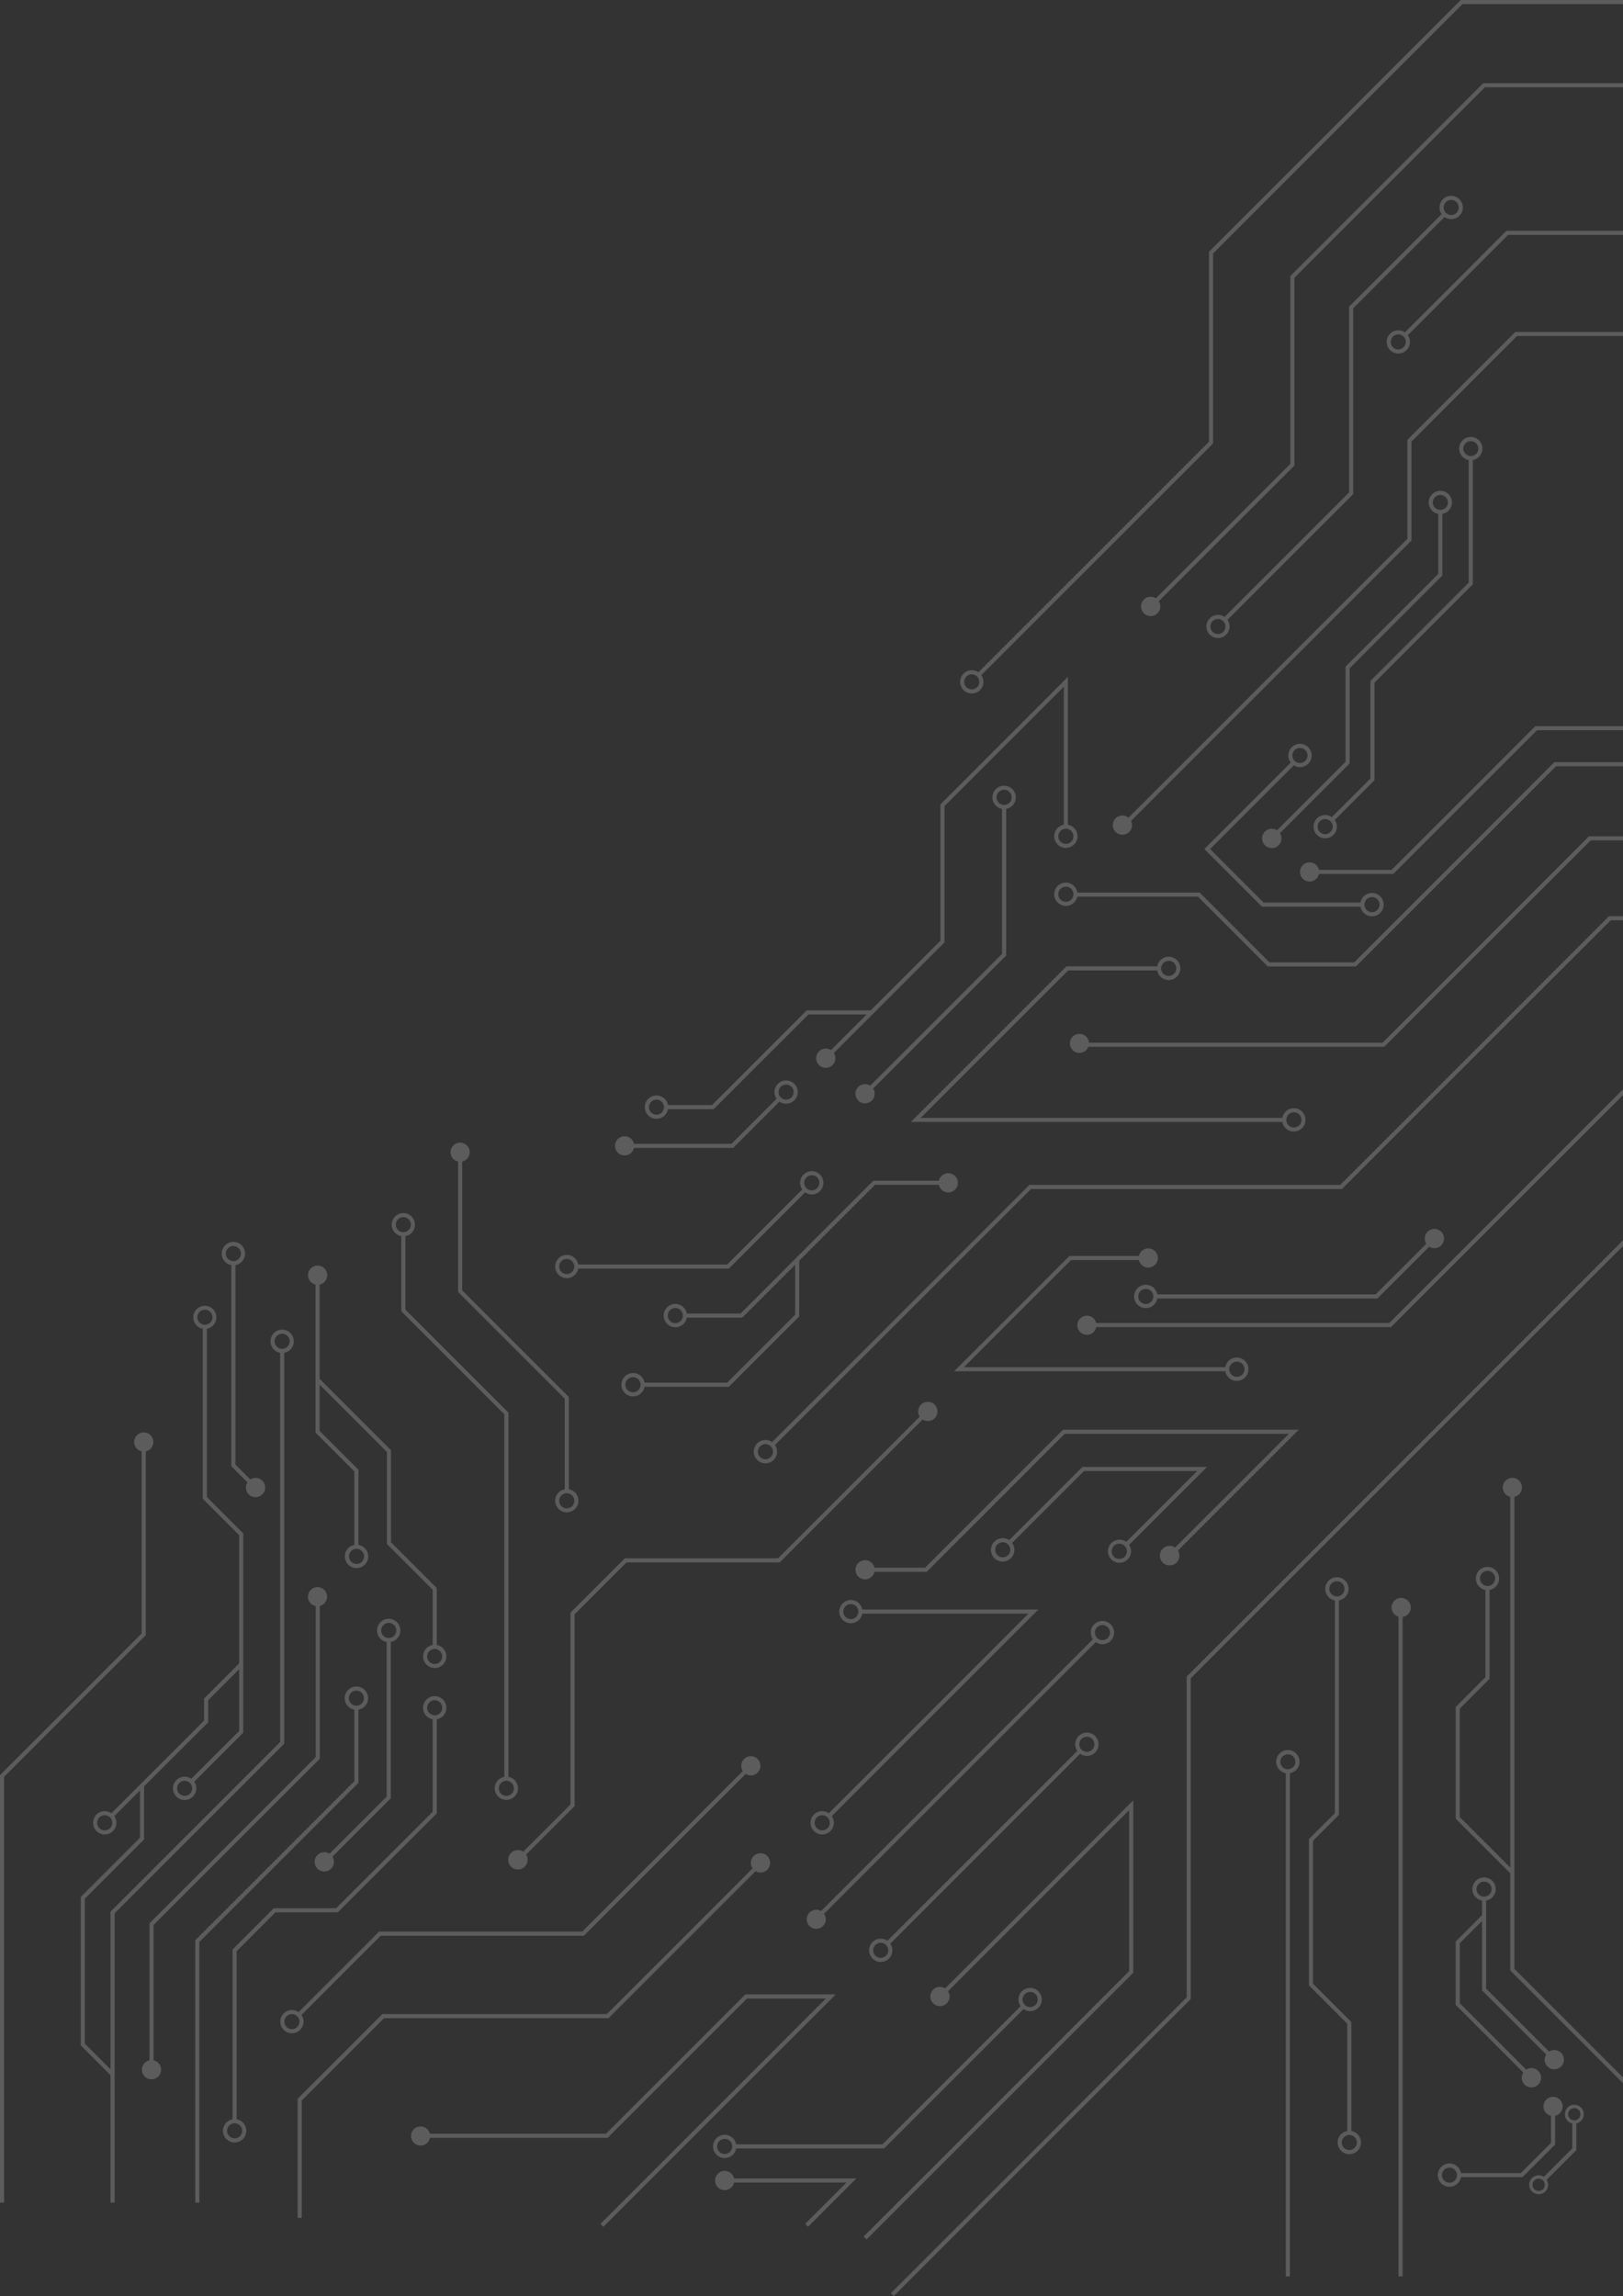 <svg width="716" height="1013" viewBox="0 0 716 1013" fill="none" xmlns="http://www.w3.org/2000/svg">
<rect x="0" y="0" width="716" height="1013" fill="#333333" stroke="none"/>
<g opacity="0.2">
<path d="M158.129 754.307C159.397 754.081 160.534 753.388 161.316 752.365C162.098 751.342 162.469 750.064 162.355 748.781C162.242 747.499 161.652 746.305 160.702 745.436C159.752 744.566 158.511 744.084 157.224 744.084C155.936 744.084 154.695 744.566 153.746 745.436C152.796 746.305 152.206 747.499 152.092 748.781C151.979 750.064 152.35 751.342 153.132 752.365C153.914 753.388 155.051 754.081 156.319 754.307L156.319 785.845L86.148 856.015L86.148 971.792L87.959 971.792L87.959 856.764L158.129 786.593L158.129 754.307ZM153.882 749.24C153.882 748.353 154.234 747.503 154.861 746.877C155.488 746.25 156.338 745.898 157.224 745.898C158.111 745.898 158.961 746.25 159.587 746.877C160.214 747.503 160.566 748.353 160.566 749.24C160.567 749.965 160.329 750.67 159.888 751.246C159.448 751.822 158.829 752.236 158.129 752.425C157.841 752.522 157.54 752.571 157.236 752.57C156.924 752.571 156.615 752.522 156.319 752.425C155.618 752.237 154.999 751.823 154.558 751.247C154.118 750.671 153.88 749.965 153.882 749.24Z" fill="white"/>
<path d="M145.396 817.858C144.512 817.285 143.446 817.06 142.405 817.226C141.364 817.391 140.421 817.936 139.758 818.755C139.094 819.573 138.757 820.609 138.81 821.661C138.864 822.714 139.305 823.71 140.049 824.457C140.792 825.204 141.786 825.65 142.838 825.708C143.891 825.767 144.927 825.434 145.749 824.775C146.571 824.115 147.121 823.175 147.291 822.134C147.461 821.094 147.241 820.028 146.673 819.14L172.39 793.423L172.39 724.435C173.658 724.208 174.795 723.516 175.577 722.493C176.359 721.47 176.73 720.191 176.616 718.909C176.503 717.626 175.913 716.433 174.963 715.563C174.014 714.694 172.773 714.212 171.485 714.212C170.197 714.212 168.957 714.694 168.007 715.563C167.057 716.433 166.467 717.626 166.354 718.909C166.24 720.191 166.611 721.47 167.393 722.493C168.175 723.516 169.312 724.208 170.58 724.435L170.58 792.674L145.396 817.858ZM168.146 719.368C168.146 718.481 168.498 717.631 169.125 717.004C169.752 716.377 170.602 716.025 171.488 716.025C172.375 716.025 173.225 716.377 173.852 717.004C174.479 717.631 174.831 718.481 174.831 719.368C174.832 720.093 174.593 720.798 174.153 721.374C173.712 721.95 173.094 722.364 172.393 722.552C172.106 722.649 171.804 722.698 171.5 722.697C171.189 722.698 170.879 722.649 170.583 722.552C169.882 722.365 169.263 721.951 168.823 721.375C168.382 720.798 168.144 720.093 168.146 719.368Z" fill="white"/>
<path d="M121.549 843.708L149.032 843.708L192.684 800.081L192.684 758.553C193.951 758.327 195.088 757.634 195.87 756.611C196.653 755.588 197.024 754.31 196.91 753.027C196.796 751.745 196.207 750.551 195.257 749.682C194.307 748.812 193.066 748.33 191.779 748.33C190.491 748.33 189.25 748.812 188.3 749.682C187.35 750.551 186.761 751.745 186.647 753.027C186.534 754.31 186.904 755.588 187.687 756.611C188.469 757.634 189.606 758.327 190.873 758.553L190.873 799.333L148.284 841.899L120.8 841.899L102.605 860.117L102.605 935.041C101.338 935.267 100.201 935.96 99.419 936.982C98.636 938.005 98.266 939.284 98.379 940.566C98.493 941.849 99.082 943.042 100.032 943.912C100.982 944.781 102.223 945.263 103.511 945.263C104.798 945.263 106.039 944.781 106.989 943.912C107.939 943.042 108.528 941.849 108.642 940.566C108.756 939.284 108.385 938.005 107.602 936.982C106.82 935.96 105.683 935.267 104.416 935.041L104.416 860.865L121.549 843.708ZM188.437 753.462C188.439 752.843 188.613 752.236 188.939 751.711C189.266 751.185 189.733 750.761 190.287 750.486C190.841 750.21 191.462 750.095 192.078 750.153C192.694 750.21 193.282 750.438 193.776 750.812C194.27 751.185 194.65 751.688 194.873 752.265C195.097 752.843 195.155 753.471 195.042 754.079C194.929 754.688 194.648 755.252 194.231 755.71C193.815 756.168 193.279 756.501 192.684 756.671C192.388 756.768 192.078 756.817 191.766 756.816C191.463 756.817 191.162 756.768 190.874 756.671C190.17 756.48 189.55 756.062 189.109 755.481C188.668 754.901 188.432 754.191 188.437 753.462L188.437 753.462ZM106.853 940.108C106.853 940.995 106.501 941.845 105.874 942.472C105.247 943.098 104.397 943.451 103.511 943.451C102.625 943.451 101.774 943.098 101.148 942.472C100.521 941.845 100.169 940.995 100.169 940.108C100.168 939.383 100.406 938.678 100.847 938.102C101.287 937.526 101.906 937.112 102.606 936.923C102.894 936.827 103.195 936.778 103.498 936.779C103.81 936.778 104.12 936.827 104.416 936.923C105.117 937.111 105.736 937.525 106.176 938.101C106.617 938.677 106.855 939.383 106.853 940.108Z" fill="white"/>
<path d="M523.503 739.695L523.503 881.25L393.036 1011.72L394.318 1013L525.313 882L525.313 740.444L742.993 522.764L895.964 522.764L895.964 520.954L742.244 520.954L523.503 739.695Z" fill="white"/>
<path d="M499.942 794.292L416.963 877.266C416.078 876.7 415.014 876.481 413.977 876.651C412.94 876.822 412.002 877.37 411.345 878.189C410.687 879.009 410.356 880.043 410.414 881.093C410.473 882.142 410.918 883.133 411.663 883.874C412.408 884.616 413.4 885.055 414.45 885.109C415.5 885.163 416.532 884.827 417.349 884.165C418.165 883.504 418.709 882.564 418.874 881.526C419.04 880.488 418.816 879.425 418.245 878.543L498.132 798.662L498.132 869.639L380.995 986.776L382.278 988.059L499.942 870.39L499.942 794.292Z" fill="white"/>
<path d="M328.797 879.933L267.335 941.392L189.65 941.392C189.4 940.381 188.785 939.498 187.924 938.913C187.062 938.328 186.015 938.082 184.983 938.221C183.95 938.361 183.006 938.877 182.332 939.671C181.657 940.464 181.299 941.479 181.327 942.52C181.355 943.561 181.766 944.556 182.482 945.312C183.198 946.068 184.168 946.533 185.206 946.618C186.245 946.703 187.277 946.401 188.106 945.77C188.936 945.14 189.503 944.226 189.699 943.203L268.085 943.203L329.545 881.743L364.328 881.743L264.886 981.185L266.168 982.468L368.696 879.933L328.797 879.933Z" fill="white"/>
<path d="M333.336 825.558C333.984 825.95 334.726 826.159 335.483 826.162C336.436 826.165 337.363 825.848 338.114 825.263C338.866 824.677 339.399 823.856 339.629 822.932C339.859 822.007 339.772 821.032 339.382 820.162C338.992 819.293 338.321 818.58 337.478 818.136C336.634 817.693 335.666 817.546 334.729 817.718C333.792 817.89 332.94 818.372 332.309 819.086C331.678 819.8 331.304 820.705 331.249 821.656C331.193 822.607 331.458 823.55 332.001 824.332L267.73 888.604L168.68 888.604L131.31 925.976L131.31 978.529L133.121 978.529L133.121 926.724L169.427 890.413L268.482 890.413L333.336 825.558Z" fill="white"/>
<path d="M668.087 660.424C669.109 660.201 670.013 659.607 670.624 658.759C671.236 657.91 671.512 656.865 671.399 655.825C671.287 654.784 670.794 653.823 670.016 653.124C669.237 652.425 668.228 652.038 667.182 652.038C666.136 652.038 665.127 652.425 664.348 653.124C663.57 653.823 663.077 654.784 662.965 655.825C662.853 656.865 663.129 657.91 663.74 658.759C664.351 659.607 665.255 660.201 666.277 660.424L666.277 823.961L644.012 801.698L644.012 753.848L657.111 740.722L657.111 701.486C658.372 701.259 659.504 700.569 660.282 699.551C661.06 698.532 661.428 697.259 661.315 695.982C661.201 694.705 660.614 693.517 659.668 692.652C658.723 691.787 657.487 691.307 656.205 691.307C654.924 691.307 653.688 691.787 652.743 692.652C651.797 693.517 651.209 694.705 651.096 695.982C650.982 697.259 651.351 698.532 652.129 699.551C652.907 700.569 654.039 701.259 655.3 701.486L655.3 739.973L642.198 753.099L642.198 802.446L666.274 826.518L666.274 869.386L720.437 923.549L721.719 922.266L668.084 868.631L668.087 660.424ZM652.892 696.419C652.89 695.795 653.062 695.183 653.388 694.652C653.715 694.121 654.184 693.692 654.742 693.414C655.3 693.136 655.925 693.019 656.546 693.077C657.167 693.136 657.759 693.366 658.256 693.744C658.752 694.121 659.133 694.629 659.356 695.212C659.578 695.794 659.633 696.427 659.515 697.04C659.396 697.652 659.109 698.219 658.685 698.676C658.261 699.133 657.718 699.463 657.117 699.628C656.833 699.703 656.541 699.744 656.248 699.748C655.928 699.751 655.61 699.702 655.306 699.604C654.614 699.404 654.005 698.986 653.57 698.412C653.135 697.838 652.897 697.139 652.892 696.419Z" fill="white"/>
<path d="M612.909 583.704L483.589 583.704C483.344 582.692 482.734 581.806 481.875 581.216C481.017 580.626 479.971 580.374 478.938 580.508C477.905 580.642 476.958 581.153 476.279 581.943C475.6 582.733 475.237 583.746 475.259 584.787C475.281 585.828 475.687 586.825 476.399 587.585C477.111 588.345 478.079 588.816 479.116 588.906C480.154 588.996 481.188 588.7 482.021 588.074C482.853 587.448 483.425 586.537 483.627 585.515L613.66 585.515L731.204 467.97L895.965 467.969L895.965 466.159L730.454 466.159L612.909 583.704Z" fill="white"/>
<path d="M385.775 691.678C385.552 690.656 384.959 689.752 384.11 689.141C383.261 688.53 382.216 688.254 381.176 688.366C380.135 688.478 379.174 688.971 378.475 689.749C377.776 690.528 377.389 691.537 377.389 692.583C377.389 693.629 377.776 694.639 378.475 695.417C379.174 696.195 380.135 696.688 381.176 696.8C382.216 696.913 383.261 696.637 384.11 696.025C384.959 695.414 385.552 694.511 385.775 693.488L408.848 693.488L469.738 632.596L568.606 632.596L518.429 682.774C517.547 682.173 516.473 681.92 515.414 682.063C514.356 682.206 513.388 682.736 512.697 683.551C512.007 684.365 511.642 685.407 511.673 686.474C511.704 687.542 512.129 688.56 512.866 689.333C513.603 690.105 514.6 690.578 515.665 690.659C516.73 690.741 517.787 690.425 518.633 689.773C519.479 689.122 520.054 688.18 520.248 687.13C520.441 686.079 520.238 684.995 519.679 684.085L572.974 630.786L468.99 630.786L408.098 691.678L385.775 691.678Z" fill="white"/>
<path d="M477.488 647.218L445.201 679.505L445.177 679.505C444.355 678.934 443.378 678.631 442.378 678.636C441.212 678.628 440.078 679.013 439.158 679.73C438.239 680.448 437.589 681.454 437.313 682.587C437.037 683.72 437.152 684.912 437.639 685.972C438.126 687.031 438.956 687.895 439.995 688.424C441.034 688.953 442.221 689.115 443.364 688.885C444.507 688.654 445.539 688.045 446.292 687.155C447.045 686.265 447.476 685.147 447.515 683.982C447.553 682.817 447.197 681.673 446.504 680.735L478.242 649.028L528.14 649.028L496.867 680.276C495.835 679.53 494.562 679.198 493.297 679.344C492.032 679.49 490.867 680.104 490.033 681.065C489.198 682.026 488.753 683.265 488.786 684.538C488.818 685.811 489.326 687.026 490.209 687.943C491.093 688.86 492.287 689.413 493.558 689.494C494.829 689.575 496.083 689.177 497.076 688.379C498.068 687.581 498.725 686.441 498.919 685.182C499.113 683.924 498.828 682.638 498.122 681.579L532.508 647.218L477.488 647.218ZM445.708 683.775C445.708 684.434 445.513 685.077 445.147 685.625C444.781 686.173 444.261 686.599 443.653 686.851C443.044 687.103 442.375 687.169 441.729 687.041C441.083 686.912 440.49 686.595 440.024 686.13C439.558 685.664 439.241 685.071 439.113 684.425C438.984 683.779 439.05 683.109 439.302 682.501C439.554 681.892 439.981 681.372 440.529 681.006C441.076 680.641 441.72 680.445 442.379 680.445C442.899 680.442 443.413 680.566 443.874 680.807C444.429 681.077 444.891 681.505 445.201 682.038C445.529 682.558 445.705 683.158 445.711 683.773L445.708 683.775ZM497.155 684.403C497.164 685.151 496.924 685.881 496.472 686.477C496.02 687.074 495.383 687.503 494.66 687.697C493.938 687.892 493.171 687.84 492.481 687.551C491.791 687.261 491.217 686.75 490.849 686.098C490.482 685.447 490.342 684.691 490.451 683.951C490.56 683.21 490.912 682.528 491.453 682.01C491.993 681.492 492.69 681.168 493.434 681.09C494.178 681.012 494.927 681.184 495.563 681.579C496.095 681.89 496.524 682.352 496.793 682.906C497.035 683.368 497.16 683.882 497.157 684.403L497.155 684.403Z" fill="white"/>
<path d="M642.195 856.594L642.195 884.581L672.004 914.388C671.433 915.275 671.211 916.341 671.379 917.383C671.548 918.424 672.095 919.366 672.916 920.028C673.737 920.69 674.774 921.025 675.827 920.968C676.88 920.912 677.875 920.468 678.621 919.722C679.367 918.977 679.81 917.982 679.867 916.929C679.923 915.875 679.588 914.839 678.926 914.018C678.264 913.197 677.322 912.649 676.281 912.481C675.24 912.312 674.173 912.535 673.286 913.105L644.005 883.83L644.005 857.344L653.812 847.538L653.812 878.143L682.107 906.437C681.541 907.322 681.322 908.385 681.493 909.421C681.663 910.458 682.211 911.395 683.03 912.052C683.849 912.709 684.883 913.04 685.932 912.982C686.98 912.923 687.97 912.479 688.711 911.734C689.452 910.99 689.892 909.997 689.946 908.948C690 907.899 689.664 906.867 689.003 906.051C688.341 905.235 687.402 904.692 686.365 904.526C685.327 904.361 684.266 904.585 683.383 905.155L683.369 905.142L655.615 877.37L655.615 838.545C656.883 838.319 658.02 837.626 658.802 836.603C659.584 835.58 659.955 834.302 659.842 833.019C659.728 831.737 659.138 830.543 658.188 829.674C657.239 828.804 655.998 828.322 654.71 828.322C653.423 828.322 652.182 828.804 651.232 829.674C650.282 830.543 649.692 831.737 649.579 833.019C649.465 834.302 649.836 835.58 650.618 836.603C651.4 837.626 652.537 838.319 653.805 838.545L653.805 844.98L642.195 856.594ZM651.372 833.454C651.385 832.576 651.743 831.739 652.369 831.123C652.994 830.507 653.837 830.161 654.714 830.161C655.592 830.161 656.435 830.507 657.06 831.123C657.685 831.739 658.043 832.576 658.056 833.454C658.063 834.183 657.827 834.894 657.386 835.474C656.945 836.055 656.323 836.473 655.619 836.663C655.323 836.76 655.013 836.809 654.702 836.808C654.398 836.809 654.096 836.76 653.809 836.663C653.105 836.472 652.485 836.054 652.044 835.473C651.603 834.893 651.367 834.183 651.372 833.454Z" fill="white"/>
<path d="M0 783.166L0 971.792L1.811 971.792L1.811 783.915L64.31 721.415L64.31 640.353C65.332 640.13 66.236 639.537 66.847 638.688C67.459 637.838 67.735 636.793 67.623 635.753C67.51 634.713 67.018 633.751 66.239 633.051C65.46 632.352 64.451 631.966 63.405 631.966C62.358 631.966 61.349 632.352 60.57 633.051C59.792 633.751 59.299 634.713 59.187 635.753C59.074 636.793 59.35 637.838 59.962 638.688C60.574 639.537 61.477 640.13 62.499 640.353L62.499 720.665L0 783.166Z" fill="white"/>
<path d="M337.682 645.628C339.045 645.626 340.351 645.084 341.314 644.119C342.277 643.155 342.819 641.848 342.819 640.486C342.825 639.434 342.505 638.405 341.902 637.544L454.829 524.616L591.988 524.616L710.564 406.038L895.955 406.038L895.955 404.227L709.813 404.227L591.24 522.803L454.086 522.803L340.601 636.263C339.754 635.645 338.73 635.315 337.681 635.321C336.315 635.321 335.004 635.864 334.038 636.83C333.072 637.796 332.529 639.107 332.529 640.473C332.529 641.839 333.072 643.15 334.038 644.116C335.004 645.082 336.315 645.625 337.681 645.625L337.682 645.628ZM335.824 637.713C336.371 637.339 337.018 637.137 337.682 637.134C338.25 637.129 338.809 637.279 339.298 637.568L339.274 637.593C339.931 637.935 340.444 638.499 340.722 639.185C340.731 639.195 340.739 639.207 340.743 639.22C340.747 639.233 340.748 639.247 340.746 639.26C340.93 639.644 341.021 640.065 341.011 640.491C341.008 641.154 340.807 641.801 340.432 642.349C340.198 642.704 339.894 643.008 339.539 643.242C338.993 643.619 338.345 643.821 337.681 643.821C337.017 643.821 336.369 643.619 335.823 643.242C335.639 643.125 335.469 642.987 335.316 642.832C334.704 642.206 334.358 641.368 334.351 640.493C334.348 639.943 334.48 639.401 334.737 638.915C334.994 638.429 335.368 638.014 335.824 637.707L335.824 637.713Z" fill="white"/>
<path d="M251.684 796.103L230.832 816.957C229.947 816.373 228.879 816.137 227.831 816.294C226.783 816.451 225.83 816.99 225.156 817.807C224.482 818.625 224.133 819.663 224.178 820.721C224.223 821.78 224.658 822.784 225.4 823.542C226.141 824.299 227.136 824.755 228.193 824.822C229.251 824.89 230.296 824.564 231.127 823.907C231.959 823.25 232.518 822.309 232.697 821.265C232.876 820.221 232.663 819.147 232.098 818.25L253.494 796.853L253.494 712.244L276.399 689.337L343.984 689.337L407.017 626.305C407.902 626.873 408.966 627.095 410.004 626.926C411.043 626.758 411.982 626.212 412.643 625.393C413.303 624.573 413.637 623.539 413.58 622.489C413.524 621.438 413.081 620.445 412.337 619.702C411.594 618.958 410.601 618.515 409.55 618.459C408.5 618.402 407.466 618.736 406.646 619.396C405.827 620.056 405.281 620.996 405.113 622.035C404.944 623.073 405.166 624.137 405.734 625.022L343.23 687.524L275.646 687.524L251.681 711.489L251.684 796.103Z" fill="white"/>
<path d="M609.934 460.033L480.425 460.033C480.349 458.997 479.892 458.025 479.143 457.305C478.393 456.584 477.405 456.166 476.366 456.129C475.327 456.093 474.312 456.441 473.514 457.107C472.716 457.773 472.192 458.71 472.043 459.738C471.893 460.767 472.129 461.814 472.704 462.68C473.279 463.546 474.153 464.169 475.159 464.43C476.165 464.691 477.232 464.571 478.155 464.094C479.079 463.616 479.793 462.815 480.162 461.844L610.685 461.844L701.748 370.781L895.965 370.781L895.965 368.97L700.994 368.97L609.934 460.033Z" fill="white"/>
<path d="M565.711 495.004C565.937 496.272 566.63 497.409 567.653 498.191C568.675 498.973 569.954 499.344 571.236 499.231C572.519 499.117 573.713 498.527 574.582 497.578C575.451 496.628 575.934 495.387 575.934 494.099C575.934 492.812 575.451 491.571 574.582 490.621C573.713 489.671 572.519 489.081 571.236 488.968C569.954 488.854 568.675 489.225 567.653 490.007C566.63 490.79 565.937 491.926 565.711 493.194L406.185 493.194L471.218 428.164L510.501 428.164C510.727 429.432 511.42 430.568 512.443 431.351C513.465 432.133 514.744 432.504 516.027 432.39C517.309 432.277 518.503 431.687 519.372 430.737C520.242 429.787 520.724 428.546 520.724 427.259C520.724 425.971 520.242 424.73 519.372 423.78C518.503 422.831 517.309 422.241 516.027 422.127C514.744 422.014 513.465 422.385 512.443 423.167C511.42 423.949 510.727 425.086 510.501 426.354L470.469 426.354L401.822 495L565.711 495.004ZM567.597 493.194C567.785 492.494 568.199 491.875 568.775 491.435C569.351 490.994 570.056 490.756 570.782 490.757C571.405 490.751 572.018 490.919 572.551 491.243C573.083 491.567 573.515 492.033 573.797 492.589C574.078 493.146 574.199 493.77 574.144 494.391C574.09 495.012 573.863 495.606 573.489 496.104C573.115 496.603 572.608 496.988 572.027 497.214C571.446 497.44 570.814 497.499 570.201 497.385C569.588 497.27 569.019 496.987 568.559 496.566C568.099 496.145 567.765 495.604 567.597 495.004C567.5 494.708 567.451 494.398 567.452 494.087C567.45 493.784 567.497 493.482 567.593 493.195L567.597 493.194ZM512.384 426.354C512.526 425.777 512.837 425.256 513.277 424.858C513.381 424.735 513.503 424.629 513.639 424.544C514.031 424.272 514.474 424.083 514.942 423.989C515.147 423.938 515.358 423.913 515.569 423.913L515.594 423.913C516.032 423.915 516.467 424.003 516.872 424.172C517.276 424.342 517.644 424.589 517.953 424.901C518.262 425.212 518.507 425.581 518.674 425.987C518.84 426.393 518.925 426.828 518.923 427.267C518.926 427.704 518.84 428.136 518.67 428.538C518.5 428.941 518.25 429.304 517.934 429.606C517.791 429.762 517.629 429.9 517.452 430.016C516.906 430.394 516.257 430.596 515.594 430.595L515.569 430.595C515.35 430.594 515.132 430.569 514.918 430.52C514.699 430.492 514.486 430.427 514.29 430.327C514.082 430.252 513.887 430.146 513.711 430.013C513.542 429.914 513.388 429.792 513.252 429.651C512.962 429.37 512.731 429.034 512.573 428.662C512.498 428.497 512.434 428.328 512.38 428.155C512.283 427.867 512.234 427.565 512.235 427.262C512.237 426.954 512.288 426.648 512.386 426.357L512.384 426.354Z" fill="white"/>
<path d="M320.815 610.033L284.354 610.033C284.128 608.766 283.435 607.629 282.413 606.847C281.39 606.064 280.111 605.694 278.829 605.807C277.546 605.921 276.353 606.511 275.483 607.46C274.614 608.41 274.132 609.651 274.132 610.939C274.132 612.226 274.614 613.467 275.483 614.417C276.353 615.367 277.546 615.956 278.829 616.07C280.111 616.184 281.39 615.813 282.413 615.03C283.435 614.248 284.128 613.111 284.354 611.844L321.562 611.844L352.594 580.812L352.594 556.199L386.012 522.755L414.188 522.755C414.407 523.78 414.997 524.688 415.845 525.304C416.693 525.921 417.739 526.202 418.781 526.094C419.824 525.986 420.79 525.496 421.493 524.719C422.197 523.943 422.589 522.933 422.593 521.885C422.597 520.837 422.214 519.824 421.517 519.041C420.82 518.258 419.858 517.761 418.817 517.644C417.775 517.528 416.727 517.8 415.874 518.409C415.021 519.019 414.423 519.921 414.196 520.945L385.266 520.945L326.703 579.532L303.007 579.532C302.78 578.265 302.088 577.128 301.065 576.346C300.042 575.564 298.764 575.193 297.481 575.306C296.198 575.42 295.005 576.01 294.135 576.959C293.266 577.909 292.784 579.15 292.784 580.438C292.784 581.725 293.266 582.966 294.135 583.916C295.005 584.866 296.198 585.456 297.481 585.569C298.764 585.683 300.042 585.312 301.065 584.53C302.088 583.747 302.78 582.61 303.007 581.343L327.448 581.343L350.782 558.009L350.782 580.065L320.815 610.033ZM279.287 614.28C278.844 614.287 278.404 614.206 277.992 614.041C277.581 613.876 277.207 613.63 276.891 613.319C276.575 613.008 276.324 612.638 276.153 612.229C275.982 611.82 275.894 611.381 275.894 610.938C275.894 610.495 275.982 610.056 276.153 609.647C276.324 609.239 276.575 608.868 276.891 608.557C277.207 608.246 277.581 608.001 277.992 607.836C278.404 607.671 278.844 607.589 279.287 607.596C280.012 607.595 280.717 607.833 281.293 608.274C281.869 608.715 282.283 609.333 282.472 610.033C282.569 610.321 282.617 610.623 282.616 610.927C282.617 611.238 282.569 611.548 282.472 611.844C282.284 612.544 281.87 613.163 281.294 613.604C280.718 614.045 280.012 614.282 279.287 614.28ZM297.919 583.78C297.297 583.782 296.687 583.609 296.157 583.283C295.627 582.956 295.2 582.488 294.922 581.931C294.644 581.374 294.527 580.751 294.584 580.131C294.641 579.512 294.87 578.92 295.245 578.424C295.62 577.927 296.127 577.545 296.707 577.321C297.288 577.097 297.919 577.039 298.531 577.155C299.142 577.27 299.709 577.554 300.168 577.974C300.627 578.394 300.96 578.934 301.128 579.533C301.225 579.829 301.274 580.138 301.273 580.45C301.274 580.753 301.225 581.055 301.128 581.343C300.931 582.043 300.511 582.659 299.932 583.099C299.353 583.539 298.646 583.778 297.919 583.78Z" fill="white"/>
<path d="M510.549 571.086C510.323 569.819 509.63 568.682 508.607 567.9C507.585 567.117 506.306 566.747 505.023 566.86C503.741 566.974 502.547 567.563 501.678 568.513C500.808 569.463 500.326 570.704 500.326 571.992C500.326 573.279 500.808 574.52 501.678 575.47C502.547 576.42 503.741 577.009 505.023 577.123C506.306 577.237 507.585 576.866 508.607 576.083C509.63 575.301 510.323 574.164 510.549 572.897L607.648 572.897L630.498 550.045C631.384 550.612 632.448 550.832 633.486 550.662C634.524 550.493 635.463 549.945 636.122 549.125C636.78 548.304 637.113 547.27 637.055 546.219C636.996 545.169 636.552 544.177 635.807 543.435C635.062 542.692 634.068 542.251 633.018 542.197C631.967 542.143 630.934 542.478 630.116 543.14C629.298 543.802 628.754 544.742 628.587 545.781C628.421 546.82 628.645 547.883 629.215 548.767L606.874 571.085L510.549 571.086ZM505.482 575.333C504.596 575.333 503.746 574.981 503.119 574.354C502.492 573.728 502.14 572.878 502.14 571.991C502.14 571.105 502.492 570.255 503.119 569.628C503.746 569.001 504.596 568.649 505.482 568.649C506.207 568.647 506.913 568.885 507.489 569.326C508.065 569.767 508.479 570.386 508.667 571.086C508.764 571.382 508.813 571.692 508.812 572.004C508.813 572.307 508.764 572.609 508.667 572.897C508.478 573.597 508.064 574.215 507.488 574.656C506.912 575.096 506.207 575.334 505.482 575.333Z" fill="white"/>
<path d="M569.241 121.789L569.241 204.652L509.927 263.967C509.042 263.398 507.978 263.176 506.939 263.345C505.901 263.513 504.961 264.059 504.301 264.879C503.641 265.698 503.307 266.732 503.363 267.783C503.42 268.833 503.862 269.826 504.606 270.57C505.35 271.313 506.343 271.756 507.393 271.813C508.444 271.869 509.478 271.535 510.297 270.875C511.116 270.215 511.663 269.275 511.831 268.237C511.999 267.198 511.778 266.134 511.209 265.249L571.054 205.407L571.054 122.538L655.09 38.502L770.392 38.502L770.392 36.692L654.338 36.692L569.241 121.789Z" fill="white"/>
<path d="M595.174 217.268L540.229 272.212C539.382 271.594 538.358 271.264 537.309 271.271C536.165 271.275 535.055 271.664 534.157 272.373C533.258 273.083 532.624 274.073 532.355 275.185C532.085 276.298 532.196 277.469 532.67 278.51C533.144 279.552 533.954 280.405 534.969 280.933C535.985 281.461 537.148 281.633 538.273 281.423C539.398 281.212 540.42 280.63 541.176 279.771C541.932 278.911 542.377 277.823 542.442 276.68C542.507 275.538 542.187 274.406 541.533 273.467L596.983 218.016L596.983 136.022L637.256 95.749C638.11 96.37 639.142 96.7 640.198 96.69C641.217 96.692 642.214 96.393 643.062 95.829C643.911 95.264 644.573 94.461 644.965 93.521C645.357 92.581 645.461 91.545 645.265 90.545C645.068 89.546 644.58 88.626 643.861 87.904C643.142 87.182 642.226 86.689 641.227 86.488C640.228 86.287 639.192 86.387 638.25 86.775C637.308 87.162 636.502 87.821 635.933 88.666C635.365 89.512 635.061 90.508 635.059 91.526C635.052 92.579 635.373 93.606 635.976 94.468L595.172 135.272L595.174 217.268ZM540.64 276.409C540.64 277.068 540.444 277.712 540.078 278.259C539.713 278.807 539.193 279.234 538.584 279.486C537.976 279.738 537.306 279.804 536.66 279.675C536.014 279.547 535.421 279.229 534.955 278.764C534.49 278.298 534.173 277.705 534.044 277.059C533.916 276.413 533.982 275.744 534.234 275.135C534.486 274.527 534.912 274.007 535.46 273.641C536.008 273.275 536.651 273.08 537.31 273.08C537.878 273.075 538.437 273.225 538.926 273.514C539.467 273.812 539.911 274.256 540.209 274.797C540.496 275.286 540.644 275.844 540.638 276.411L540.64 276.409ZM636.87 91.526C636.875 90.868 637.074 90.227 637.443 89.682C637.811 89.138 638.333 88.715 638.942 88.467C639.551 88.218 640.219 88.156 640.864 88.287C641.508 88.418 642.099 88.737 642.562 89.204C643.026 89.671 643.34 90.264 643.467 90.909C643.593 91.554 643.526 92.222 643.273 92.83C643.021 93.437 642.594 93.955 642.047 94.32C641.5 94.685 640.857 94.879 640.2 94.88C639.627 94.888 639.065 94.728 638.583 94.421C638.027 94.144 637.577 93.694 637.301 93.138C637.013 92.65 636.864 92.092 636.87 91.526Z" fill="white"/>
<path d="M383.917 478.98C383.034 478.416 381.973 478.198 380.939 478.368C379.905 478.539 378.97 479.085 378.315 479.903C377.659 480.721 377.329 481.752 377.388 482.798C377.447 483.844 377.89 484.832 378.633 485.572C379.376 486.311 380.365 486.75 381.412 486.803C382.459 486.857 383.488 486.522 384.303 485.863C385.117 485.203 385.66 484.266 385.825 483.231C385.991 482.196 385.768 481.137 385.199 480.256L443.879 421.576L443.879 356.884C445.147 356.657 446.284 355.965 447.066 354.942C447.848 353.919 448.219 352.64 448.105 351.358C447.992 350.075 447.402 348.882 446.452 348.012C445.502 347.143 444.262 346.661 442.974 346.661C441.686 346.661 440.445 347.143 439.496 348.012C438.546 348.882 437.956 350.075 437.843 351.358C437.729 352.64 438.1 353.919 438.882 354.942C439.664 355.965 440.801 356.657 442.069 356.884L442.069 420.829L383.917 478.98ZM439.631 351.817C439.624 351.373 439.706 350.933 439.871 350.522C440.035 350.111 440.281 349.736 440.592 349.421C440.903 349.105 441.273 348.854 441.682 348.683C442.091 348.512 442.53 348.424 442.973 348.424C443.416 348.424 443.855 348.512 444.264 348.683C444.672 348.854 445.043 349.105 445.354 349.421C445.665 349.736 445.91 350.111 446.075 350.522C446.24 350.933 446.322 351.373 446.315 351.817C446.317 352.542 446.079 353.248 445.638 353.824C445.197 354.4 444.578 354.814 443.878 355.001C443.582 355.098 443.272 355.147 442.96 355.146C442.657 355.147 442.355 355.098 442.067 355.001C441.367 354.813 440.749 354.398 440.308 353.823C439.868 353.247 439.63 352.542 439.631 351.817Z" fill="white"/>
<path d="M738.579 103.639L738.579 101.829L664.572 101.829L619.787 146.638C618.932 146.038 617.912 145.717 616.867 145.72C615.851 145.72 614.857 146.022 614.012 146.587C613.167 147.151 612.508 147.954 612.119 148.893C611.73 149.832 611.628 150.866 611.827 151.863C612.025 152.859 612.514 153.775 613.233 154.494C613.952 155.213 614.868 155.702 615.865 155.901C616.862 156.099 617.895 155.997 618.834 155.608C619.773 155.219 620.576 154.56 621.141 153.715C621.705 152.87 622.007 151.876 622.007 150.86C622.016 149.804 621.686 148.772 621.065 147.918L665.32 103.637L738.579 103.639ZM620.197 150.862C620.197 151.521 620.002 152.164 619.636 152.712C619.27 153.26 618.75 153.686 618.141 153.938C617.533 154.19 616.864 154.256 616.218 154.128C615.572 153.999 614.978 153.682 614.513 153.217C614.047 152.751 613.73 152.158 613.602 151.512C613.473 150.866 613.539 150.196 613.791 149.588C614.043 148.979 614.47 148.459 615.017 148.094C615.565 147.728 616.209 147.532 616.867 147.532C617.428 147.524 617.98 147.675 618.46 147.967C619.02 148.236 619.473 148.689 619.742 149.249C620.047 149.731 620.204 150.292 620.195 150.862L620.197 150.862Z" fill="white"/>
<path d="M678.072 322.188L725.672 322.188L725.672 320.377L677.325 320.377L613.906 383.794L581.876 383.794C581.652 382.772 581.059 381.868 580.21 381.257C579.361 380.646 578.317 380.37 577.276 380.482C576.236 380.594 575.274 381.087 574.575 381.865C573.877 382.644 573.49 383.653 573.49 384.699C573.49 385.745 573.877 386.755 574.575 387.533C575.274 388.311 576.236 388.804 577.276 388.916C578.317 389.029 579.361 388.753 580.21 388.141C581.059 387.53 581.652 386.626 581.876 385.604L614.653 385.604L678.072 322.188Z" fill="white"/>
<path d="M556.71 400.029L600.192 400.029C600.419 401.296 601.111 402.433 602.134 403.216C603.157 403.998 604.436 404.369 605.718 404.255C607.001 404.141 608.194 403.552 609.064 402.602C609.933 401.652 610.415 400.411 610.415 399.124C610.415 397.836 609.933 396.595 609.064 395.645C608.194 394.696 607.001 394.106 605.718 393.992C604.436 393.879 603.157 394.25 602.134 395.032C601.111 395.814 600.419 396.951 600.192 398.218L557.458 398.218L533.859 374.595L570.778 337.677C571.584 338.196 572.522 338.473 573.481 338.473C574.501 338.476 575.498 338.175 576.347 337.61C577.196 337.045 577.858 336.241 578.25 335.299C578.641 334.357 578.744 333.32 578.546 332.32C578.347 331.319 577.857 330.4 577.135 329.679C576.414 328.958 575.495 328.467 574.495 328.269C573.494 328.07 572.458 328.173 571.516 328.565C570.574 328.956 569.77 329.618 569.204 330.467C568.639 331.316 568.339 332.314 568.341 333.334C568.343 334.472 568.725 335.576 569.427 336.471L531.301 374.597L556.71 400.029ZM605.258 395.782C606.144 395.782 606.994 396.134 607.621 396.761C608.248 397.388 608.6 398.238 608.6 399.124C608.6 400.01 608.248 400.861 607.621 401.487C606.994 402.114 606.144 402.466 605.258 402.466C604.533 402.468 603.827 402.23 603.251 401.789C602.675 401.349 602.261 400.73 602.073 400.029C601.976 399.733 601.927 399.423 601.928 399.112C601.927 398.808 601.976 398.506 602.073 398.218C602.262 397.518 602.676 396.9 603.252 396.46C603.828 396.019 604.533 395.781 605.258 395.782ZM570.149 333.333C570.146 332.671 570.341 332.023 570.707 331.472C571.073 330.921 571.595 330.49 572.206 330.236C572.817 329.982 573.49 329.914 574.139 330.043C574.789 330.172 575.385 330.49 575.853 330.958C576.322 331.426 576.64 332.023 576.769 332.672C576.897 333.322 576.83 333.994 576.576 334.606C576.321 335.217 575.891 335.739 575.34 336.105C574.788 336.471 574.14 336.665 573.478 336.663C573.002 336.668 572.53 336.561 572.103 336.349C571.529 336.114 571.046 335.7 570.728 335.167C570.344 334.633 570.142 333.991 570.151 333.333L570.149 333.333Z" fill="white"/>
<path d="M593.605 294.097L593.605 336.084L563.399 366.314C562.512 365.737 561.442 365.509 560.396 365.674C559.351 365.838 558.403 366.384 557.735 367.205C557.068 368.027 556.728 369.066 556.78 370.123C556.833 371.18 557.275 372.181 558.021 372.932C558.767 373.682 559.764 374.131 560.821 374.19C561.878 374.25 562.92 373.917 563.745 373.254C564.571 372.592 565.123 371.648 565.294 370.603C565.465 369.559 565.244 368.488 564.673 367.597L595.415 336.832L595.415 294.846L636.315 253.945L636.315 226.727C637.577 226.5 638.708 225.81 639.486 224.791C640.264 223.773 640.633 222.5 640.519 221.223C640.406 219.946 639.818 218.758 638.873 217.893C637.927 217.028 636.692 216.548 635.41 216.548C634.128 216.548 632.893 217.028 631.947 217.893C631.001 218.758 630.414 219.946 630.3 221.223C630.187 222.5 630.555 223.773 631.334 224.791C632.112 225.81 633.243 226.5 634.505 226.727L634.505 253.197L593.605 294.097ZM632.092 221.659C632.105 220.784 632.462 219.95 633.085 219.336C633.708 218.722 634.548 218.378 635.422 218.378C636.297 218.378 637.136 218.722 637.76 219.336C638.383 219.95 638.739 220.784 638.752 221.659C638.753 222.384 638.515 223.089 638.074 223.665C637.634 224.241 637.015 224.655 636.315 224.844C636.027 224.941 635.726 224.99 635.422 224.989C635.11 224.99 634.801 224.941 634.505 224.844C633.809 224.651 633.196 224.235 632.76 223.66C632.324 223.084 632.088 222.382 632.091 221.66L632.092 221.659Z" fill="white"/>
<path d="M604.56 300.444L604.56 343.493L587.549 360.5C586.691 359.886 585.662 359.557 584.607 359.559C583.589 359.561 582.594 359.865 581.749 360.432C580.904 360.999 580.245 361.804 579.857 362.744C579.469 363.685 579.368 364.72 579.567 365.718C579.766 366.716 580.256 367.633 580.976 368.353C581.696 369.073 582.613 369.563 583.611 369.762C584.609 369.961 585.644 369.86 586.584 369.472C587.525 369.084 588.33 368.425 588.897 367.58C589.464 366.735 589.768 365.74 589.77 364.722C589.78 363.666 589.45 362.635 588.829 361.78L606.37 344.24L606.37 301.192L649.756 257.806L649.756 202.958C651.017 202.732 652.149 202.042 652.927 201.023C653.705 200.005 654.074 198.732 653.96 197.455C653.846 196.178 653.259 194.99 652.313 194.125C651.368 193.259 650.132 192.78 648.851 192.78C647.569 192.78 646.333 193.259 645.388 194.125C644.442 194.99 643.855 196.178 643.741 197.455C643.628 198.732 643.996 200.005 644.774 201.023C645.552 202.042 646.684 202.732 647.945 202.958L647.945 257.058L604.56 300.444ZM587.959 364.725C587.957 365.385 587.759 366.029 587.391 366.577C587.023 367.124 586.501 367.551 585.89 367.802C585.28 368.054 584.609 368.119 583.962 367.99C583.315 367.86 582.721 367.542 582.254 367.076C581.788 366.609 581.47 366.015 581.34 365.367C581.211 364.72 581.276 364.049 581.527 363.439C581.779 362.829 582.205 362.307 582.753 361.939C583.301 361.571 583.945 361.373 584.605 361.371C585.181 361.363 585.749 361.513 586.246 361.805C586.786 362.103 587.231 362.548 587.528 363.088C587.819 363.584 587.968 364.15 587.959 364.725ZM645.533 197.891C645.546 197.017 645.903 196.182 646.526 195.569C647.149 194.955 647.988 194.611 648.863 194.611C649.738 194.611 650.577 194.955 651.2 195.569C651.823 196.182 652.18 197.017 652.193 197.891C652.194 198.616 651.956 199.322 651.515 199.897C651.074 200.473 650.456 200.888 649.756 201.076C649.468 201.173 649.166 201.222 648.863 201.221C648.551 201.222 648.241 201.173 647.945 201.076C647.249 200.883 646.636 200.467 646.2 199.892C645.764 199.316 645.529 198.613 645.531 197.891L645.533 197.891Z" fill="white"/>
<path d="M686.048 933.499C687.07 933.276 687.973 932.683 688.585 931.834C689.196 930.985 689.472 929.94 689.36 928.9C689.247 927.86 688.755 926.898 687.976 926.199C687.198 925.5 686.189 925.113 685.143 925.113C684.096 925.113 683.087 925.5 682.309 926.199C681.53 926.898 681.038 927.86 680.925 928.9C680.813 929.94 681.089 930.985 681.7 931.834C682.312 932.683 683.215 933.276 684.237 933.499L684.237 945.441L670.893 958.761L644.52 958.761C644.293 957.493 643.601 956.356 642.578 955.574C641.555 954.792 640.277 954.421 638.994 954.535C637.711 954.648 636.518 955.238 635.648 956.188C634.779 957.138 634.297 958.379 634.297 959.666C634.297 960.954 634.779 962.195 635.648 963.144C636.518 964.094 637.711 964.684 638.994 964.798C640.277 964.911 641.555 964.54 642.578 963.758C643.601 962.976 644.293 961.839 644.52 960.571L671.642 960.571L686.048 946.19L686.048 933.499ZM639.452 963.008C638.569 963.008 637.722 962.657 637.097 962.033C636.473 961.408 636.122 960.561 636.122 959.678C636.122 958.795 636.473 957.948 637.097 957.323C637.722 956.699 638.569 956.348 639.452 956.348C640.174 956.345 640.877 956.58 641.452 957.016C642.028 957.453 642.444 958.066 642.637 958.762C642.734 959.058 642.783 959.367 642.782 959.679C642.783 959.983 642.734 960.284 642.637 960.572C642.448 961.272 642.034 961.89 641.458 962.331C640.882 962.771 640.177 963.009 639.452 963.008Z" fill="white"/>
<path d="M428.7 305.97C430.063 305.969 431.369 305.427 432.333 304.464C433.296 303.5 433.838 302.193 433.839 300.831C433.849 299.775 433.52 298.743 432.899 297.889L535.161 195.647L535.161 111.847L645.195 1.811L770.382 1.811L770.382 0L644.447 0L533.351 111.093L533.351 194.902L431.619 296.61C430.956 296.152 430.195 295.856 429.396 295.746C428.598 295.636 427.785 295.716 427.023 295.978C426.262 296.241 425.572 296.679 425.011 297.257C424.45 297.835 424.032 298.537 423.792 299.306C423.552 300.075 423.497 300.89 423.63 301.685C423.763 302.479 424.082 303.232 424.559 303.881C425.037 304.53 425.661 305.057 426.38 305.42C427.099 305.784 427.893 305.973 428.699 305.972L428.7 305.97ZM428.7 297.5C429.261 297.492 429.813 297.643 430.292 297.935C430.853 298.204 431.305 298.656 431.575 299.217C431.882 299.7 432.042 300.262 432.033 300.834C432.033 301.492 431.838 302.136 431.472 302.684C431.106 303.231 430.586 303.658 429.978 303.91C429.37 304.162 428.7 304.228 428.054 304.1C427.408 303.971 426.815 303.654 426.349 303.188C425.884 302.723 425.566 302.129 425.438 301.483C425.31 300.837 425.375 300.168 425.627 299.56C425.879 298.951 426.306 298.431 426.854 298.065C427.401 297.699 428.045 297.504 428.704 297.504L428.7 297.5Z" fill="white"/>
<path d="M491.487 720.284C491.487 718.921 490.945 717.613 489.981 716.649C489.017 715.685 487.71 715.144 486.347 715.144C484.984 715.144 483.676 715.685 482.712 716.649C481.748 717.613 481.207 718.921 481.207 720.284C481.203 721.343 481.523 722.379 482.124 723.252L362.207 843.144C361.308 842.625 360.248 842.456 359.232 842.67C358.216 842.884 357.314 843.466 356.701 844.304C356.087 845.141 355.805 846.177 355.908 847.21C356.011 848.243 356.492 849.202 357.258 849.903C358.025 850.603 359.024 850.996 360.062 851.005C361.101 851.015 362.106 850.64 362.885 849.954C363.664 849.267 364.163 848.317 364.284 847.286C364.406 846.254 364.142 845.214 363.544 844.366L363.548 844.361L483.427 724.507C484.274 725.125 485.298 725.455 486.346 725.448C487.023 725.447 487.693 725.312 488.318 725.052C488.942 724.792 489.51 724.411 489.987 723.931C490.464 723.452 490.842 722.883 491.1 722.257C491.357 721.631 491.489 720.96 491.487 720.284ZM483.451 721.924C483.159 721.428 483.008 720.86 483.017 720.284C483.021 719.626 483.221 718.985 483.589 718.44C483.958 717.896 484.48 717.473 485.089 717.225C485.698 716.976 486.366 716.914 487.011 717.045C487.655 717.176 488.246 717.495 488.709 717.962C489.172 718.429 489.487 719.022 489.614 719.667C489.74 720.312 489.673 720.981 489.42 721.588C489.168 722.195 488.741 722.713 488.194 723.078C487.647 723.443 487.004 723.638 486.346 723.638C485.756 723.631 485.177 723.469 484.669 723.169C484.161 722.868 483.741 722.439 483.45 721.924L483.451 721.924Z" fill="white"/>
<path d="M362.704 799.07C361.686 799.072 360.69 799.376 359.844 799.944C358.999 800.513 358.34 801.319 357.953 802.261C357.565 803.203 357.465 804.239 357.666 805.238C357.868 806.237 358.36 807.153 359.082 807.872C359.805 808.591 360.724 809.079 361.723 809.276C362.723 809.472 363.759 809.368 364.699 808.976C365.639 808.584 366.442 807.922 367.007 807.073C367.571 806.225 367.87 805.228 367.868 804.209C367.875 803.16 367.545 802.136 366.927 801.289L458.066 710.148L380.416 710.148C380.19 708.887 379.499 707.755 378.481 706.977C377.462 706.199 376.189 705.831 374.912 705.944C373.636 706.058 372.448 706.645 371.582 707.591C370.717 708.536 370.237 709.772 370.237 711.054C370.237 712.335 370.717 713.571 371.582 714.516C372.448 715.462 373.636 716.049 374.912 716.163C376.189 716.277 377.462 715.908 378.481 715.13C379.499 714.352 380.19 713.22 380.416 711.959L453.702 711.959L365.648 800.009C364.79 799.395 363.761 799.067 362.706 799.07L362.704 799.07ZM375.348 714.371C374.465 714.371 373.618 714.02 372.993 713.396C372.369 712.771 372.018 711.924 372.018 711.041C372.018 710.158 372.369 709.311 372.993 708.686C373.618 708.062 374.465 707.711 375.348 707.711C376.073 707.71 376.779 707.948 377.354 708.389C377.93 708.83 378.345 709.448 378.533 710.148C378.63 710.436 378.679 710.738 378.678 711.042C378.679 711.353 378.63 711.663 378.533 711.959C378.34 712.654 377.924 713.267 377.348 713.703C376.773 714.139 376.07 714.374 375.348 714.371ZM366.058 804.208C366.061 804.868 365.867 805.515 365.502 806.066C365.137 806.617 364.616 807.047 364.007 807.302C363.397 807.557 362.725 807.626 362.076 807.499C361.428 807.373 360.831 807.057 360.362 806.591C359.893 806.125 359.573 805.531 359.441 804.883C359.31 804.236 359.374 803.563 359.625 802.952C359.875 802.34 360.302 801.817 360.85 801.448C361.398 801.078 362.044 800.88 362.704 800.878C363.281 800.87 363.848 801.02 364.345 801.312C364.86 801.602 365.289 802.023 365.589 802.531C365.89 803.039 366.052 803.618 366.058 804.208L366.058 804.208Z" fill="white"/>
<path d="M133.931 891.945C133.938 890.896 133.608 889.873 132.99 889.025L167.975 854.037L257.593 854.037L328.969 782.66C329.853 783.22 330.913 783.434 331.944 783.26C332.976 783.086 333.908 782.537 334.559 781.719C335.211 780.9 335.537 779.869 335.475 778.825C335.413 777.78 334.968 776.795 334.223 776.06C333.479 775.324 332.49 774.889 331.444 774.839C330.399 774.788 329.372 775.126 328.561 775.787C327.75 776.448 327.211 777.385 327.049 778.419C326.887 779.453 327.113 780.51 327.683 781.388L256.849 852.227L167.231 852.227L131.736 887.722C130.858 887.132 129.825 886.813 128.767 886.805C127.752 886.81 126.761 887.115 125.919 887.683C125.077 888.251 124.422 889.055 124.036 889.995C123.651 890.934 123.553 891.967 123.754 892.962C123.955 893.957 124.446 894.871 125.166 895.587C125.886 896.304 126.801 896.791 127.798 896.987C128.794 897.183 129.826 897.08 130.764 896.69C131.702 896.301 132.503 895.642 133.066 894.797C133.63 893.953 133.931 892.96 133.931 891.945L133.931 891.945ZM128.767 895.275C127.884 895.275 127.037 894.924 126.413 894.3C125.788 893.675 125.437 892.828 125.437 891.945C125.437 891.062 125.788 890.215 126.413 889.59C127.037 888.966 127.884 888.615 128.767 888.615C129.344 888.607 129.911 888.757 130.408 889.049C131.052 889.409 131.559 889.973 131.847 890.652C132.136 891.331 132.19 892.087 132.001 892.8C131.813 893.514 131.393 894.144 130.806 894.592C130.22 895.04 129.501 895.281 128.764 895.275L128.767 895.275Z" fill="white"/>
<path d="M89.456 586.241L89.456 661.237L105.502 677.305L105.502 733.893L90.038 749.358L90.038 759.109L49.138 800.009C48.29 799.391 47.267 799.061 46.218 799.068C45.198 799.066 44.2 799.366 43.351 799.931C42.502 800.496 41.84 801.301 41.448 802.243C41.057 803.184 40.954 804.221 41.152 805.222C41.351 806.222 41.842 807.141 42.563 807.862C43.284 808.583 44.203 809.074 45.203 809.273C46.204 809.471 47.241 809.368 48.182 808.977C49.124 808.585 49.929 807.923 50.494 807.074C51.059 806.225 51.359 805.227 51.357 804.207C51.364 803.158 51.034 802.135 50.416 801.287L61.75 789.953L61.75 810.832L35.624 836.957L35.624 902.427L48.75 915.553L48.75 971.792L50.56 971.792L50.56 844.167L125.385 769.34L125.385 596.858C126.652 596.632 127.789 595.939 128.572 594.917C129.354 593.894 129.725 592.615 129.611 591.333C129.498 590.05 128.908 588.856 127.958 587.987C127.008 587.118 125.767 586.636 124.48 586.636C123.192 586.636 121.951 587.118 121.001 587.987C120.052 588.856 119.462 590.05 119.348 591.333C119.235 592.615 119.606 593.894 120.388 594.917C121.17 595.939 122.307 596.632 123.574 596.858L123.574 768.594L48.747 843.421L48.747 912.994L37.431 901.679L37.431 837.709L63.557 811.586L63.557 788.148L63.565 788.14L91.846 759.884L91.846 750.135L105.499 736.453L105.499 763.717L84.386 784.807C83.538 784.189 82.515 783.859 81.466 783.866C80.447 783.863 79.451 784.163 78.602 784.727C77.754 785.291 77.092 786.094 76.7 787.034C76.307 787.975 76.203 789.01 76.399 790.01C76.596 791.01 77.084 791.929 77.803 792.651C78.522 793.373 79.439 793.866 80.437 794.067C81.436 794.268 82.472 794.169 83.415 793.781C84.357 793.393 85.163 792.735 85.731 791.889C86.299 791.043 86.603 790.048 86.606 789.029C86.612 787.977 86.292 786.949 85.689 786.087L107.31 764.467L107.31 676.562L91.263 660.494L91.263 586.246C92.518 586.02 93.643 585.332 94.416 584.319C95.189 583.305 95.555 582.038 95.442 580.769C95.328 579.499 94.743 578.317 93.802 577.457C92.862 576.596 91.633 576.119 90.358 576.119C89.083 576.119 87.854 576.596 86.913 577.457C85.972 578.317 85.388 579.499 85.274 580.769C85.161 582.038 85.527 583.305 86.3 584.319C87.073 585.332 88.198 586.02 89.453 586.246L89.456 586.241ZM49.544 804.208C49.547 804.87 49.352 805.518 48.986 806.069C48.62 806.621 48.098 807.051 47.487 807.305C46.876 807.56 46.203 807.627 45.553 807.498C44.904 807.37 44.307 807.051 43.839 806.583C43.371 806.115 43.053 805.519 42.924 804.869C42.796 804.22 42.863 803.547 43.117 802.936C43.372 802.325 43.802 801.803 44.353 801.437C44.905 801.07 45.553 800.876 46.215 800.879C46.783 800.874 47.342 801.024 47.831 801.313C48.371 801.611 48.816 802.055 49.114 802.595C49.401 803.084 49.55 803.642 49.544 804.208ZM121.138 591.766C121.139 591.147 121.313 590.541 121.64 590.015C121.966 589.49 122.433 589.065 122.987 588.79C123.542 588.515 124.162 588.4 124.778 588.457C125.395 588.515 125.983 588.743 126.476 589.116C126.97 589.49 127.35 589.993 127.574 590.57C127.797 591.147 127.856 591.775 127.742 592.384C127.629 592.992 127.348 593.557 126.932 594.015C126.515 594.473 125.979 594.805 125.384 594.975C125.088 595.072 124.778 595.121 124.467 595.12C124.163 595.121 123.861 595.072 123.574 594.975C122.87 594.784 122.25 594.366 121.809 593.786C121.369 593.205 121.133 592.495 121.138 591.766ZM84.798 789.031C84.793 789.688 84.594 790.329 84.225 790.874C83.857 791.418 83.335 791.841 82.726 792.09C82.117 792.338 81.449 792.4 80.804 792.269C80.16 792.138 79.569 791.819 79.106 791.352C78.642 790.886 78.328 790.292 78.201 789.647C78.075 789.002 78.142 788.334 78.395 787.727C78.647 787.12 79.074 786.601 79.621 786.236C80.168 785.871 80.811 785.677 81.469 785.677C82.353 785.687 83.197 786.044 83.82 786.672C84.443 787.299 84.795 788.146 84.798 789.031ZM90.396 577.844C91.204 577.843 91.984 578.135 92.592 578.666C93.2 579.198 93.594 579.932 93.7 580.733C93.806 581.533 93.618 582.345 93.17 583.016C92.722 583.688 92.045 584.174 91.265 584.384C90.982 584.459 90.69 584.5 90.396 584.504C90.077 584.507 89.759 584.458 89.455 584.359C88.686 584.135 88.025 583.64 87.591 582.967C87.158 582.293 86.983 581.486 87.097 580.693C87.212 579.9 87.609 579.176 88.215 578.652C88.821 578.129 89.596 577.842 90.396 577.844Z" fill="white"/>
<path d="M102.051 558.153L102.051 646.904L109.15 654.001C108.583 654.887 108.364 655.952 108.534 656.99C108.705 658.028 109.253 658.966 110.074 659.625C110.894 660.283 111.929 660.615 112.979 660.556C114.03 660.497 115.021 660.052 115.764 659.307C116.506 658.561 116.946 657.568 117 656.517C117.053 655.466 116.717 654.433 116.055 653.615C115.392 652.798 114.451 652.254 113.412 652.089C112.374 651.923 111.31 652.147 110.427 652.719L103.864 646.156L103.864 558.153C105.131 557.927 106.268 557.234 107.05 556.212C107.833 555.189 108.204 553.91 108.09 552.628C107.976 551.345 107.387 550.151 106.437 549.282C105.487 548.413 104.246 547.931 102.959 547.931C101.671 547.931 100.43 548.413 99.48 549.282C98.531 550.151 97.941 551.345 97.827 552.628C97.714 553.91 98.084 555.189 98.867 556.212C99.649 557.234 100.786 557.927 102.053 558.153L102.051 558.153ZM102.944 549.732C103.385 549.732 103.821 549.818 104.229 549.986C104.636 550.154 105.006 550.401 105.318 550.713C105.629 551.024 105.876 551.394 106.045 551.802C106.213 552.209 106.299 552.646 106.298 553.086C106.3 553.812 106.062 554.517 105.621 555.093C105.18 555.67 104.561 556.084 103.861 556.271C103.565 556.368 103.255 556.417 102.943 556.416C102.64 556.417 102.338 556.368 102.05 556.271C101.35 556.083 100.732 555.668 100.291 555.093C99.85 554.517 99.612 553.811 99.613 553.086C99.611 552.647 99.696 552.212 99.863 551.806C100.029 551.4 100.274 551.031 100.584 550.719C100.893 550.408 101.261 550.16 101.666 549.991C102.071 549.822 102.505 549.734 102.944 549.732Z" fill="white"/>
<path d="M568.148 772.115C566.863 772.119 565.625 772.603 564.678 773.472C563.73 774.341 563.142 775.532 563.027 776.813C562.912 778.093 563.279 779.37 564.057 780.394C564.835 781.417 565.966 782.114 567.231 782.346L567.231 1004.34L569.041 1004.34L569.041 782.346C570.308 782.119 571.445 781.427 572.227 780.405C573.009 779.383 573.381 778.105 573.269 776.823C573.157 775.54 572.57 774.346 571.622 773.475C570.674 772.604 569.435 772.119 568.148 772.115ZM569.041 780.464C568.753 780.561 568.452 780.61 568.148 780.609C567.836 780.61 567.527 780.561 567.231 780.464C566.535 780.271 565.922 779.855 565.485 779.28C565.049 778.704 564.814 778.001 564.817 777.279C564.83 776.405 565.187 775.571 565.81 774.957C566.433 774.343 567.272 773.999 568.147 773.999C569.021 773.999 569.861 774.343 570.484 774.957C571.107 775.571 571.464 776.405 571.477 777.279C571.478 778.004 571.24 778.709 570.799 779.285C570.358 779.861 569.74 780.275 569.04 780.463L569.041 780.464Z" fill="white"/>
<path d="M596.163 940.204L596.163 892.113L579.272 875.222L579.272 812.122L590.685 800.731L590.685 706.094C591.953 705.868 593.09 705.175 593.872 704.152C594.654 703.13 595.025 701.851 594.911 700.569C594.798 699.286 594.208 698.092 593.258 697.223C592.309 696.354 591.068 695.871 589.78 695.871C588.492 695.871 587.251 696.354 586.302 697.223C585.352 698.092 584.762 699.286 584.649 700.569C584.535 701.851 584.906 703.13 585.688 704.152C586.47 705.175 587.607 705.868 588.875 706.094L588.875 799.988L577.461 811.379L577.461 875.97L594.353 892.861L594.353 940.204C593.085 940.43 591.948 941.123 591.166 942.146C590.384 943.169 590.013 944.447 590.127 945.73C590.24 947.012 590.83 948.206 591.78 949.075C592.73 949.945 593.971 950.427 595.258 950.427C596.546 950.427 597.787 949.945 598.736 949.075C599.686 948.206 600.276 947.012 600.39 945.73C600.503 944.447 600.132 943.169 599.35 942.146C598.568 941.123 597.431 940.43 596.163 940.204L596.163 940.204ZM586.438 701.003C586.437 700.381 586.609 699.77 586.936 699.241C587.262 698.711 587.731 698.283 588.287 698.005C588.844 697.727 589.467 697.61 590.087 697.668C590.707 697.725 591.298 697.954 591.795 698.329C592.291 698.704 592.673 699.21 592.897 699.791C593.122 700.371 593.179 701.003 593.064 701.615C592.949 702.226 592.665 702.793 592.245 703.252C591.824 703.711 591.284 704.044 590.685 704.212C590.389 704.309 590.079 704.358 589.768 704.357C589.464 704.358 589.163 704.309 588.875 704.212C588.175 704.015 587.559 703.595 587.119 703.016C586.679 702.437 586.44 701.73 586.438 701.003ZM595.246 948.602C594.364 948.6 593.518 948.248 592.894 947.624C592.27 947 591.918 946.154 591.916 945.272C591.915 944.547 592.154 943.842 592.594 943.266C593.035 942.69 593.653 942.276 594.354 942.087C594.641 941.99 594.943 941.941 595.247 941.942C595.558 941.941 595.868 941.99 596.164 942.087C596.865 942.275 597.484 942.689 597.925 943.265C598.366 943.841 598.604 944.547 598.601 945.272C598.6 945.711 598.512 946.145 598.342 946.55C598.173 946.955 597.925 947.323 597.614 947.632C597.302 947.941 596.933 948.186 596.526 948.352C596.12 948.519 595.685 948.603 595.246 948.602Z" fill="white"/>
<path d="M694.517 928.62C693.488 928.62 692.494 929 691.728 929.688C690.962 930.375 690.477 931.322 690.366 932.345C690.255 933.369 690.527 934.397 691.128 935.233C691.729 936.068 692.618 936.652 693.624 936.872L693.624 947.878L681.077 960.426C680.396 959.979 679.599 959.743 678.784 959.747C677.959 959.747 677.151 959.992 676.465 960.451C675.779 960.91 675.243 961.561 674.927 962.324C674.611 963.087 674.529 963.926 674.69 964.736C674.851 965.546 675.248 966.29 675.832 966.873C676.415 967.457 677.159 967.855 677.969 968.016C678.778 968.178 679.618 968.095 680.381 967.779C681.143 967.464 681.796 966.929 682.254 966.242C682.713 965.556 682.958 964.749 682.959 963.924C682.969 963.146 682.751 962.383 682.331 961.728L695.434 948.627L695.434 936.875C696.44 936.652 697.327 936.065 697.926 935.227C698.525 934.389 698.793 933.36 698.68 932.336C698.566 931.312 698.078 930.367 697.31 929.681C696.542 928.995 695.547 928.617 694.517 928.62ZM681.511 963.924C681.514 964.461 681.357 964.987 681.06 965.435C680.764 965.883 680.342 966.233 679.846 966.441C679.351 966.648 678.805 966.705 678.278 966.602C677.75 966.5 677.265 966.243 676.884 965.865C676.502 965.487 676.241 965.004 676.134 964.478C676.027 963.951 676.079 963.405 676.282 962.908C676.485 962.411 676.832 961.985 677.277 961.685C677.723 961.384 678.247 961.223 678.784 961.221C679.204 961.216 679.619 961.316 679.991 961.51C680.552 961.78 681.004 962.232 681.274 962.793C681.428 963.15 681.509 963.535 681.511 963.924L681.511 963.924ZM695.434 935.333C695.143 935.45 694.831 935.507 694.517 935.502C694.211 935.507 693.907 935.45 693.624 935.333C693.092 935.158 692.631 934.817 692.305 934.362C691.98 933.906 691.808 933.359 691.813 932.8C691.812 932.305 691.946 931.818 692.202 931.395C692.458 930.971 692.825 930.625 693.264 930.396C693.703 930.167 694.196 930.062 694.69 930.094C695.184 930.126 695.66 930.293 696.066 930.577C696.472 930.861 696.791 931.251 696.991 931.704C697.19 932.157 697.261 932.656 697.196 933.147C697.13 933.638 696.932 934.101 696.621 934.487C696.31 934.872 695.9 935.165 695.434 935.333Z" fill="white"/>
<path d="M319.704 952.15C320.913 952.148 322.082 951.721 323.008 950.945C323.934 950.169 324.558 949.092 324.771 947.903L390.044 947.903L451.524 886.423C452.379 887.023 453.399 887.343 454.444 887.34C455.46 887.34 456.454 887.038 457.299 886.474C458.144 885.909 458.803 885.106 459.192 884.167C459.581 883.228 459.683 882.195 459.484 881.198C459.286 880.201 458.797 879.285 458.078 878.566C457.359 877.848 456.443 877.358 455.446 877.16C454.45 876.961 453.416 877.063 452.477 877.452C451.538 877.841 450.735 878.5 450.171 879.345C449.606 880.19 449.304 881.184 449.304 882.2C449.295 883.257 449.625 884.288 450.246 885.142L389.294 946.094L324.77 946.094C324.596 945.132 324.152 944.239 323.489 943.52C322.826 942.801 321.971 942.286 321.026 942.035C320.08 941.784 319.083 941.808 318.151 942.105C317.218 942.401 316.39 942.956 315.762 943.707C315.135 944.457 314.734 945.37 314.607 946.34C314.48 947.31 314.633 948.296 315.046 949.182C315.46 950.069 316.118 950.819 316.942 951.345C317.767 951.87 318.725 952.15 319.703 952.151L319.704 952.15ZM451.113 882.197C451.111 881.535 451.305 880.887 451.671 880.336C452.038 879.784 452.56 879.354 453.171 879.1C453.782 878.845 454.455 878.778 455.104 878.906C455.753 879.035 456.35 879.354 456.818 879.822C457.286 880.29 457.605 880.886 457.733 881.536C457.862 882.185 457.795 882.858 457.54 883.469C457.286 884.08 456.856 884.602 456.304 884.968C455.753 885.335 455.105 885.529 454.443 885.526C453.882 885.535 453.33 885.384 452.851 885.092C452.29 884.822 451.838 884.37 451.568 883.809C451.264 883.327 451.106 882.767 451.116 882.197L451.113 882.197ZM319.704 943.656C320.43 943.655 321.135 943.894 321.711 944.335C322.287 944.776 322.701 945.395 322.889 946.095C322.986 946.383 323.035 946.685 323.034 946.988C323.035 947.3 322.986 947.61 322.889 947.906C322.702 948.606 322.288 949.225 321.712 949.666C321.136 950.107 320.43 950.345 319.704 950.343C318.818 950.343 317.968 949.991 317.341 949.364C316.714 948.737 316.362 947.887 316.362 947.001C316.362 946.114 316.714 945.264 317.341 944.637C317.968 944.011 318.818 943.659 319.704 943.659L319.704 943.656Z" fill="white"/>
<path d="M479.471 774.722C480.624 774.725 481.745 774.341 482.654 773.631C483.564 772.922 484.209 771.928 484.487 770.809C484.764 769.689 484.659 768.509 484.187 767.457C483.714 766.404 482.903 765.541 481.882 765.004C480.861 764.468 479.689 764.289 478.555 764.497C477.42 764.705 476.388 765.287 475.624 766.151C474.86 767.015 474.407 768.11 474.338 769.261C474.27 770.412 474.59 771.553 475.246 772.502L391.513 856.257L391.489 856.257C390.627 855.654 389.599 855.333 388.547 855.34C387.53 855.34 386.536 855.641 385.691 856.206C384.846 856.771 384.187 857.573 383.798 858.512C383.409 859.452 383.308 860.485 383.506 861.482C383.704 862.479 384.194 863.395 384.912 864.113C385.631 864.832 386.547 865.322 387.544 865.52C388.541 865.718 389.574 865.616 390.513 865.227C391.452 864.838 392.255 864.18 392.82 863.335C393.385 862.489 393.686 861.496 393.686 860.479C393.689 859.434 393.369 858.414 392.769 857.559L476.526 773.78C477.381 774.401 478.412 774.731 479.468 774.722L479.471 774.722ZM391.878 860.48C391.878 861.139 391.682 861.782 391.317 862.33C390.951 862.877 390.431 863.304 389.822 863.556C389.214 863.808 388.544 863.874 387.898 863.746C387.253 863.617 386.659 863.3 386.194 862.834C385.728 862.369 385.411 861.775 385.282 861.13C385.154 860.484 385.22 859.814 385.472 859.206C385.724 858.597 386.151 858.077 386.698 857.711C387.246 857.346 387.889 857.15 388.548 857.15C389.12 857.142 389.682 857.302 390.165 857.609C390.725 857.878 391.178 858.331 391.447 858.891C391.737 859.37 391.886 859.92 391.878 860.48ZM476.139 769.558C476.144 768.901 476.343 768.259 476.712 767.715C477.081 767.171 477.603 766.747 478.211 766.499C478.82 766.251 479.489 766.188 480.133 766.32C480.778 766.451 481.369 766.77 481.832 767.236C482.295 767.703 482.61 768.296 482.736 768.942C482.863 769.587 482.796 770.255 482.543 770.862C482.29 771.469 481.863 771.988 481.316 772.353C480.769 772.717 480.127 772.912 479.469 772.912C478.897 772.92 478.335 772.761 477.852 772.453C477.297 772.177 476.847 771.727 476.57 771.171C476.283 770.682 476.134 770.124 476.14 769.557L476.139 769.558Z" fill="white"/>
<path d="M139.188 566.759L139.188 632.067L156.32 649.199L156.32 681.628C155.054 681.871 153.925 682.58 153.156 683.614C152.386 684.648 152.032 685.933 152.163 687.215C152.294 688.497 152.9 689.684 153.862 690.542C154.824 691.399 156.073 691.866 157.362 691.848C158.651 691.831 159.886 691.332 160.825 690.449C161.765 689.566 162.339 688.363 162.435 687.078C162.532 685.793 162.143 684.518 161.347 683.504C160.55 682.491 159.402 681.813 158.131 681.604L158.131 648.449L140.998 631.317L140.998 610.903L170.703 640.607L170.703 681.218L190.874 701.392L190.874 725.758C189.613 725.984 188.481 726.674 187.703 727.693C186.925 728.712 186.556 729.985 186.67 731.261C186.784 732.538 187.371 733.726 188.317 734.591C189.262 735.457 190.498 735.937 191.779 735.937C193.061 735.937 194.297 735.457 195.242 734.591C196.188 733.726 196.775 732.538 196.889 731.261C197.002 729.985 196.634 728.712 195.856 727.693C195.078 726.674 193.946 725.984 192.685 725.758L192.685 700.638L172.512 680.465L172.512 639.854L140.998 608.34L140.998 566.77C142.023 566.553 142.932 565.966 143.55 565.119C144.168 564.273 144.452 563.229 144.346 562.186C144.241 561.144 143.754 560.177 142.979 559.472C142.204 558.767 141.196 558.373 140.148 558.366C139.101 558.359 138.087 558.739 137.303 559.434C136.519 560.129 136.019 561.089 135.9 562.13C135.781 563.171 136.05 564.219 136.657 565.074C137.264 565.928 138.165 566.527 139.187 566.758L139.188 566.759ZM160.64 686.671C160.64 687.557 160.287 688.407 159.661 689.034C159.034 689.661 158.184 690.013 157.297 690.013C156.411 690.013 155.561 689.661 154.934 689.034C154.307 688.407 153.955 687.557 153.955 686.671C153.951 685.958 154.18 685.264 154.607 684.694C155.034 684.123 155.636 683.708 156.32 683.51C156.629 683.394 156.956 683.336 157.286 683.341C157.571 683.344 157.855 683.385 158.13 683.462C158.846 683.64 159.482 684.053 159.937 684.635C160.391 685.216 160.639 685.933 160.64 686.671ZM195.097 730.829C195.097 731.712 194.746 732.559 194.122 733.183C193.497 733.808 192.65 734.159 191.767 734.159C190.884 734.159 190.037 733.808 189.412 733.183C188.788 732.559 188.437 731.712 188.437 730.829C188.436 730.103 188.674 729.398 189.115 728.822C189.556 728.247 190.174 727.832 190.874 727.644C191.162 727.547 191.463 727.498 191.767 727.499C192.078 727.498 192.388 727.547 192.684 727.644C193.38 727.837 193.993 728.253 194.429 728.828C194.866 729.404 195.1 730.107 195.098 730.829L195.097 730.829Z" fill="white"/>
<path d="M202.094 512.494L202.094 570.052L249.148 617.105L249.148 657.062C247.886 657.288 246.755 657.979 245.977 658.997C245.199 660.016 244.83 661.289 244.944 662.566C245.057 663.843 245.645 665.03 246.591 665.896C247.536 666.761 248.772 667.241 250.053 667.241C251.335 667.241 252.571 666.761 253.516 665.896C254.462 665.03 255.049 663.843 255.163 662.566C255.276 661.289 254.908 660.016 254.13 658.997C253.352 657.979 252.22 657.288 250.959 657.062L250.959 616.355L203.905 569.301L203.905 512.487C204.924 512.259 205.823 511.663 206.43 510.813C207.036 509.963 207.307 508.919 207.191 507.881C207.074 506.843 206.578 505.885 205.798 505.19C205.018 504.496 204.009 504.114 202.965 504.119C201.92 504.123 200.914 504.513 200.14 505.214C199.366 505.915 198.878 506.877 198.77 507.916C198.662 508.955 198.942 509.997 199.555 510.842C200.169 511.687 201.073 512.275 202.094 512.494ZM253.371 662.13C253.378 662.572 253.296 663.01 253.132 663.42C252.968 663.83 252.723 664.203 252.414 664.517C252.104 664.832 251.734 665.082 251.327 665.252C250.92 665.423 250.482 665.511 250.041 665.511C249.599 665.511 249.162 665.423 248.755 665.252C248.347 665.082 247.978 664.832 247.668 664.517C247.358 664.203 247.114 663.83 246.95 663.42C246.785 663.01 246.704 662.572 246.711 662.13C246.71 661.405 246.948 660.7 247.389 660.124C247.829 659.548 248.448 659.134 249.148 658.945C249.436 658.848 249.738 658.799 250.041 658.8C250.353 658.799 250.662 658.848 250.958 658.945C251.654 659.138 252.267 659.554 252.703 660.13C253.139 660.705 253.374 661.408 253.372 662.13L253.371 662.13Z" fill="white"/>
<path d="M319.709 957.8C318.909 957.799 318.124 958.024 317.447 958.45C316.769 958.876 316.225 959.485 315.879 960.206C315.532 960.928 315.397 961.733 315.489 962.528C315.581 963.323 315.895 964.076 316.397 964.7C316.898 965.324 317.566 965.793 318.323 966.053C319.08 966.313 319.895 966.354 320.674 966.171C321.453 965.988 322.164 965.588 322.726 965.017C323.287 964.447 323.676 963.729 323.847 962.947L373.43 962.947L355.192 981.185L356.475 982.468L377.8 961.138L323.847 961.138C323.641 960.193 323.118 959.347 322.366 958.74C321.613 958.133 320.676 957.802 319.709 957.8Z" fill="white"/>
<path d="M139.262 708.607L139.262 775.245L65.938 848.568L65.939 909.021C64.916 909.245 64.013 909.838 63.402 910.687C62.79 911.536 62.514 912.581 62.626 913.621C62.739 914.661 63.231 915.623 64.01 916.322C64.788 917.021 65.797 917.407 66.844 917.407C67.89 917.407 68.899 917.021 69.677 916.322C70.456 915.623 70.949 914.661 71.061 913.621C71.173 912.581 70.897 911.536 70.286 910.687C69.674 909.838 68.771 909.245 67.749 909.021L67.749 849.316L141.072 775.993L141.072 708.564C142.084 708.318 142.97 707.707 143.559 706.848C144.148 705.989 144.398 704.942 144.263 703.91C144.127 702.877 143.615 701.931 142.824 701.253C142.034 700.575 141.021 700.213 139.979 700.236C138.938 700.259 137.942 700.667 137.183 701.38C136.423 702.092 135.954 703.061 135.865 704.099C135.776 705.136 136.074 706.17 136.701 707.002C137.328 707.834 138.24 708.405 139.262 708.605L139.262 708.607Z" fill="white"/>
<path d="M618.141 704.994C617.119 704.991 616.131 705.358 615.359 706.027C614.587 706.695 614.083 707.62 613.939 708.632C613.796 709.643 614.024 710.672 614.58 711.528C615.136 712.385 615.983 713.012 616.965 713.292L616.965 1004.33L618.775 1004.33L618.775 713.412C619.832 713.254 620.79 712.701 621.457 711.866C622.124 711.03 622.45 709.973 622.37 708.907C622.289 707.841 621.809 706.844 621.024 706.118C620.24 705.392 619.21 704.989 618.141 704.991L618.141 704.994Z" fill="white"/>
<path d="M506.565 550.784C505.597 550.785 504.659 551.116 503.906 551.724C503.152 552.331 502.63 553.178 502.424 554.123L471.797 554.123L420.906 605.017L540.543 605.017C540.769 606.284 541.462 607.421 542.485 608.204C543.508 608.986 544.786 609.357 546.069 609.243C547.351 609.13 548.545 608.54 549.414 607.59C550.284 606.64 550.766 605.399 550.766 604.112C550.766 602.824 550.284 601.583 549.414 600.633C548.545 599.684 547.351 599.094 546.069 598.98C544.786 598.867 543.508 599.238 542.485 600.02C541.462 600.802 540.769 601.939 540.543 603.206L425.274 603.206L472.543 555.933L502.422 555.933C502.594 556.715 502.983 557.432 503.544 558.001C504.105 558.571 504.816 558.971 505.595 559.154C506.374 559.336 507.189 559.295 507.945 559.035C508.701 558.775 509.369 558.306 509.87 557.683C510.371 557.059 510.686 556.307 510.778 555.512C510.87 554.717 510.735 553.913 510.389 553.192C510.044 552.47 509.501 551.862 508.824 551.436C508.147 551.009 507.363 550.784 506.563 550.784L506.565 550.784ZM545.635 600.767C546.078 600.76 546.518 600.842 546.929 601.007C547.341 601.172 547.715 601.417 548.031 601.728C548.347 602.039 548.597 602.409 548.768 602.818C548.94 603.227 549.028 603.666 549.028 604.109C549.028 604.552 548.94 604.991 548.768 605.4C548.597 605.809 548.347 606.179 548.031 606.49C547.715 606.801 547.341 607.046 546.929 607.211C546.518 607.376 546.078 607.458 545.635 607.451C544.906 607.457 544.195 607.221 543.614 606.78C543.034 606.339 542.616 605.718 542.426 605.014C542.329 604.718 542.28 604.408 542.281 604.097C542.28 603.793 542.329 603.491 542.426 603.203C542.617 602.5 543.035 601.88 543.616 601.439C544.196 600.998 544.906 600.762 545.635 600.767Z" fill="white"/>
<path d="M495.166 359.799C494.327 359.799 493.507 360.048 492.81 360.514C492.112 360.98 491.568 361.643 491.247 362.418C490.926 363.193 490.842 364.046 491.006 364.869C491.17 365.692 491.574 366.447 492.167 367.041C492.76 367.634 493.516 368.038 494.339 368.201C495.162 368.365 496.014 368.281 496.789 367.96C497.565 367.639 498.227 367.095 498.693 366.398C499.159 365.7 499.408 364.88 499.408 364.041C499.405 363.399 499.254 362.767 498.967 362.193L622.696 238.467L622.696 194.796L669.22 148.268L738.569 148.268L738.569 146.458L668.471 146.458L620.886 194.043L620.886 237.716L497.835 360.77C497.085 360.147 496.141 359.804 495.166 359.799Z" fill="white"/>
<path d="M275.558 509.797C276.524 509.796 277.461 509.466 278.214 508.86C278.967 508.255 279.49 507.41 279.697 506.467L323.445 506.467L343.859 486.053C344.721 486.656 345.749 486.976 346.801 486.97C347.817 486.97 348.811 486.668 349.656 486.104C350.501 485.539 351.16 484.736 351.549 483.797C351.938 482.858 352.04 481.825 351.841 480.828C351.643 479.831 351.154 478.915 350.435 478.196C349.716 477.477 348.8 476.988 347.803 476.79C346.806 476.591 345.773 476.693 344.834 477.082C343.895 477.471 343.092 478.13 342.527 478.975C341.963 479.82 341.661 480.814 341.661 481.83C341.654 482.882 341.975 483.91 342.578 484.772L322.694 504.656L279.696 504.656C279.527 503.874 279.139 503.155 278.579 502.584C278.018 502.013 277.307 501.612 276.529 501.427C275.75 501.243 274.935 501.283 274.177 501.542C273.42 501.801 272.752 502.269 272.25 502.893C271.747 503.516 271.432 504.268 271.339 505.063C271.246 505.858 271.38 506.663 271.726 507.385C272.071 508.107 272.614 508.716 273.291 509.143C273.969 509.569 274.753 509.795 275.553 509.795L275.558 509.797ZM343.472 481.83C343.472 481.171 343.668 480.527 344.034 479.98C344.399 479.432 344.919 479.005 345.528 478.753C346.136 478.501 346.806 478.435 347.452 478.564C348.098 478.692 348.691 479.009 349.157 479.475C349.622 479.941 349.939 480.534 350.068 481.18C350.196 481.826 350.13 482.495 349.878 483.104C349.626 483.712 349.2 484.232 348.652 484.598C348.104 484.964 347.461 485.159 346.802 485.159C346.234 485.164 345.675 485.014 345.186 484.725C344.645 484.427 344.201 483.983 343.903 483.442C343.616 482.954 343.467 482.396 343.472 481.83Z" fill="white"/>
<path d="M470.228 389.388C469.254 389.388 468.3 389.663 467.477 390.184C466.653 390.704 465.994 391.446 465.576 392.326C465.157 393.205 464.997 394.185 465.113 395.152C465.229 396.119 465.616 397.034 466.231 397.789C466.845 398.545 467.661 399.111 468.584 399.421C469.507 399.732 470.499 399.775 471.446 399.545C472.392 399.314 473.254 398.82 473.931 398.12C474.608 397.42 475.072 396.543 475.271 395.589L528.478 395.589L559.292 426.403L598.165 426.403L686.458 338.087L725.669 338.087L725.669 336.276L685.709 336.276L597.418 424.593L560.04 424.593L529.226 393.78L475.319 393.78C475.131 392.562 474.515 391.452 473.582 390.647C472.649 389.842 471.46 389.395 470.228 389.388ZM470.228 397.882C469.599 397.886 468.981 397.712 468.446 397.381C467.911 397.049 467.48 396.573 467.204 396.008C466.927 395.442 466.816 394.81 466.882 394.185C466.949 393.559 467.191 392.964 467.581 392.47C467.971 391.976 468.492 391.601 469.085 391.39C469.678 391.179 470.318 391.14 470.933 391.277C471.547 391.413 472.11 391.721 472.558 392.164C473.005 392.606 473.318 393.166 473.461 393.779C473.53 394.031 473.563 394.291 473.558 394.552C473.566 394.908 473.501 395.261 473.365 395.59C473.154 396.256 472.736 396.838 472.172 397.25C471.608 397.662 470.927 397.883 470.228 397.882Z" fill="white"/>
<path d="M250.041 563.945C251.25 563.943 252.419 563.517 253.345 562.741C254.271 561.964 254.895 560.887 255.108 559.698L321.563 559.698L355.177 526.085C356.039 526.688 357.067 527.008 358.119 527.002C359.135 527.002 360.129 526.701 360.974 526.136C361.819 525.571 362.478 524.768 362.867 523.829C363.256 522.89 363.358 521.857 363.159 520.86C362.961 519.863 362.472 518.947 361.753 518.228C361.034 517.51 360.118 517.02 359.121 516.822C358.124 516.624 357.091 516.725 356.152 517.114C355.213 517.503 354.41 518.162 353.845 519.007C353.281 519.852 352.979 520.846 352.979 521.863C352.973 522.912 353.303 523.935 353.921 524.783L320.814 557.889L255.11 557.889C254.936 556.926 254.492 556.033 253.829 555.314C253.165 554.595 252.311 554.08 251.366 553.83C250.42 553.579 249.423 553.603 248.49 553.899C247.558 554.195 246.73 554.751 246.102 555.501C245.474 556.251 245.074 557.165 244.947 558.135C244.82 559.105 244.972 560.091 245.386 560.977C245.8 561.863 246.457 562.614 247.282 563.139C248.107 563.665 249.065 563.945 250.043 563.946L250.041 563.945ZM354.79 521.863C354.787 521.201 354.982 520.553 355.348 520.001C355.714 519.45 356.236 519.02 356.847 518.765C357.458 518.511 358.131 518.444 358.78 518.572C359.43 518.701 360.026 519.019 360.494 519.487C360.963 519.956 361.281 520.552 361.41 521.201C361.538 521.851 361.471 522.524 361.217 523.135C360.962 523.746 360.532 524.268 359.981 524.634C359.429 525 358.781 525.195 358.119 525.192C357.551 525.197 356.992 525.047 356.503 524.758C355.963 524.46 355.518 524.016 355.22 523.475C354.933 522.987 354.784 522.429 354.79 521.863ZM250.041 555.452C250.766 555.451 251.472 555.689 252.047 556.13C252.623 556.57 253.038 557.189 253.226 557.889C253.323 558.177 253.372 558.479 253.371 558.782C253.372 559.094 253.323 559.403 253.226 559.699C253.055 560.294 252.722 560.83 252.263 561.246C251.804 561.662 251.238 561.941 250.629 562.053C250.02 562.165 249.392 562.105 248.815 561.88C248.239 561.654 247.736 561.272 247.365 560.777C246.993 560.281 246.767 559.692 246.712 559.075C246.657 558.458 246.775 557.838 247.054 557.285C247.332 556.732 247.759 556.267 248.286 555.943C248.814 555.619 249.422 555.449 250.041 555.452Z" fill="white"/>
<path d="M289.614 493.63C290.821 493.624 291.989 493.196 292.914 492.421C293.839 491.645 294.464 490.57 294.681 489.383L314.83 489.383L356.647 447.591L382.296 447.591L366.591 463.295C365.707 462.73 364.644 462.511 363.608 462.681C362.571 462.852 361.634 463.399 360.977 464.219C360.32 465.038 359.989 466.071 360.048 467.12C360.107 468.168 360.551 469.158 361.295 469.899C362.04 470.64 363.032 471.079 364.08 471.133C365.129 471.187 366.161 470.851 366.977 470.19C367.793 469.529 368.336 468.59 368.502 467.553C368.667 466.516 368.444 465.454 367.874 464.572L416.681 415.788L416.681 355.653L469.308 302.999L469.308 363.876C468.041 364.102 466.904 364.795 466.122 365.818C465.339 366.84 464.968 368.119 465.082 369.402C465.196 370.684 465.785 371.878 466.735 372.747C467.685 373.617 468.926 374.099 470.213 374.099C471.501 374.099 472.742 373.617 473.692 372.747C474.642 371.878 475.231 370.684 475.345 369.402C475.458 368.119 475.088 366.84 474.305 365.818C473.523 364.795 472.386 364.102 471.119 363.876L471.119 298.628L414.872 354.903L414.872 415.038L384.106 445.779L355.873 445.779L314.082 487.571L294.682 487.571C294.51 486.604 294.067 485.707 293.403 484.984C292.739 484.26 291.883 483.742 290.934 483.489C289.986 483.236 288.985 483.259 288.049 483.555C287.114 483.851 286.282 484.408 285.652 485.161C285.022 485.914 284.62 486.831 284.493 487.804C284.366 488.778 284.52 489.767 284.936 490.656C285.353 491.545 286.014 492.296 286.843 492.822C287.671 493.348 288.633 493.627 289.615 493.625L289.614 493.63ZM473.558 368.95C473.563 369.573 473.395 370.185 473.071 370.718C472.747 371.251 472.281 371.682 471.725 371.963C471.169 372.245 470.545 372.365 469.924 372.311C469.303 372.256 468.71 372.029 468.211 371.655C467.712 371.281 467.328 370.775 467.102 370.194C466.876 369.614 466.816 368.981 466.931 368.368C467.045 367.756 467.329 367.187 467.749 366.727C468.17 366.267 468.711 365.934 469.311 365.765C469.607 365.668 469.916 365.619 470.228 365.62C470.531 365.619 470.833 365.668 471.121 365.765C471.821 365.953 472.439 366.368 472.88 366.944C473.32 367.519 473.559 368.225 473.558 368.95ZM289.614 485.16C290.336 485.157 291.039 485.392 291.614 485.828C292.19 486.265 292.606 486.878 292.799 487.574C292.896 487.87 292.945 488.179 292.944 488.491C292.945 488.795 292.896 489.096 292.799 489.384C292.61 490.084 292.196 490.703 291.62 491.143C291.044 491.584 290.339 491.822 289.614 491.821C288.731 491.821 287.884 491.471 287.259 490.846C286.635 490.222 286.284 489.375 286.284 488.491C286.284 487.608 286.635 486.761 287.259 486.137C287.884 485.512 288.731 485.161 289.614 485.161L289.614 485.16Z" fill="white"/>
<path d="M177.023 545.388L177.023 578.543L222.485 623.98L222.485 783.938C221.223 784.165 220.092 784.855 219.314 785.874C218.535 786.892 218.167 788.165 218.28 789.442C218.394 790.719 218.981 791.907 219.927 792.772C220.873 793.637 222.108 794.117 223.39 794.117C224.672 794.117 225.907 793.637 226.853 792.772C227.798 791.907 228.386 790.719 228.499 789.442C228.613 788.165 228.244 786.892 227.466 785.874C226.688 784.855 225.557 784.165 224.295 783.938L224.295 623.232L178.834 577.795L178.834 545.388C180.096 545.162 181.227 544.472 182.005 543.453C182.783 542.435 183.152 541.162 183.038 539.885C182.925 538.608 182.337 537.42 181.391 536.555C180.446 535.69 179.21 535.21 177.929 535.21C176.647 535.21 175.411 535.69 174.466 536.555C173.52 537.42 172.933 538.608 172.819 539.885C172.706 541.162 173.074 542.435 173.852 543.453C174.63 544.472 175.762 545.162 177.023 545.388ZM226.708 789.03C226.707 789.65 226.534 790.258 226.207 790.785C225.88 791.311 225.412 791.736 224.857 792.012C224.302 792.287 223.68 792.402 223.063 792.343C222.446 792.285 221.857 792.055 221.364 791.68C220.87 791.305 220.491 790.8 220.269 790.221C220.047 789.642 219.991 789.013 220.107 788.404C220.224 787.795 220.508 787.23 220.927 786.774C221.347 786.318 221.886 785.988 222.483 785.821C222.771 785.724 223.072 785.676 223.376 785.676C223.687 785.675 223.997 785.724 224.293 785.821C224.992 786.016 225.608 786.436 226.044 787.016C226.481 787.597 226.714 788.304 226.708 789.03ZM177.941 536.992C178.823 536.993 179.669 537.345 180.293 537.969C180.917 538.593 181.269 539.439 181.27 540.321C181.271 541.046 181.033 541.752 180.592 542.328C180.152 542.903 179.533 543.318 178.833 543.506C178.546 543.603 178.244 543.652 177.941 543.651C177.629 543.652 177.319 543.603 177.023 543.506C176.328 543.313 175.714 542.897 175.278 542.322C174.842 541.746 174.607 541.043 174.609 540.321C174.611 539.439 174.963 538.592 175.587 537.968C176.212 537.344 177.058 536.993 177.941 536.992Z" fill="white"/>
</g>
</svg>
